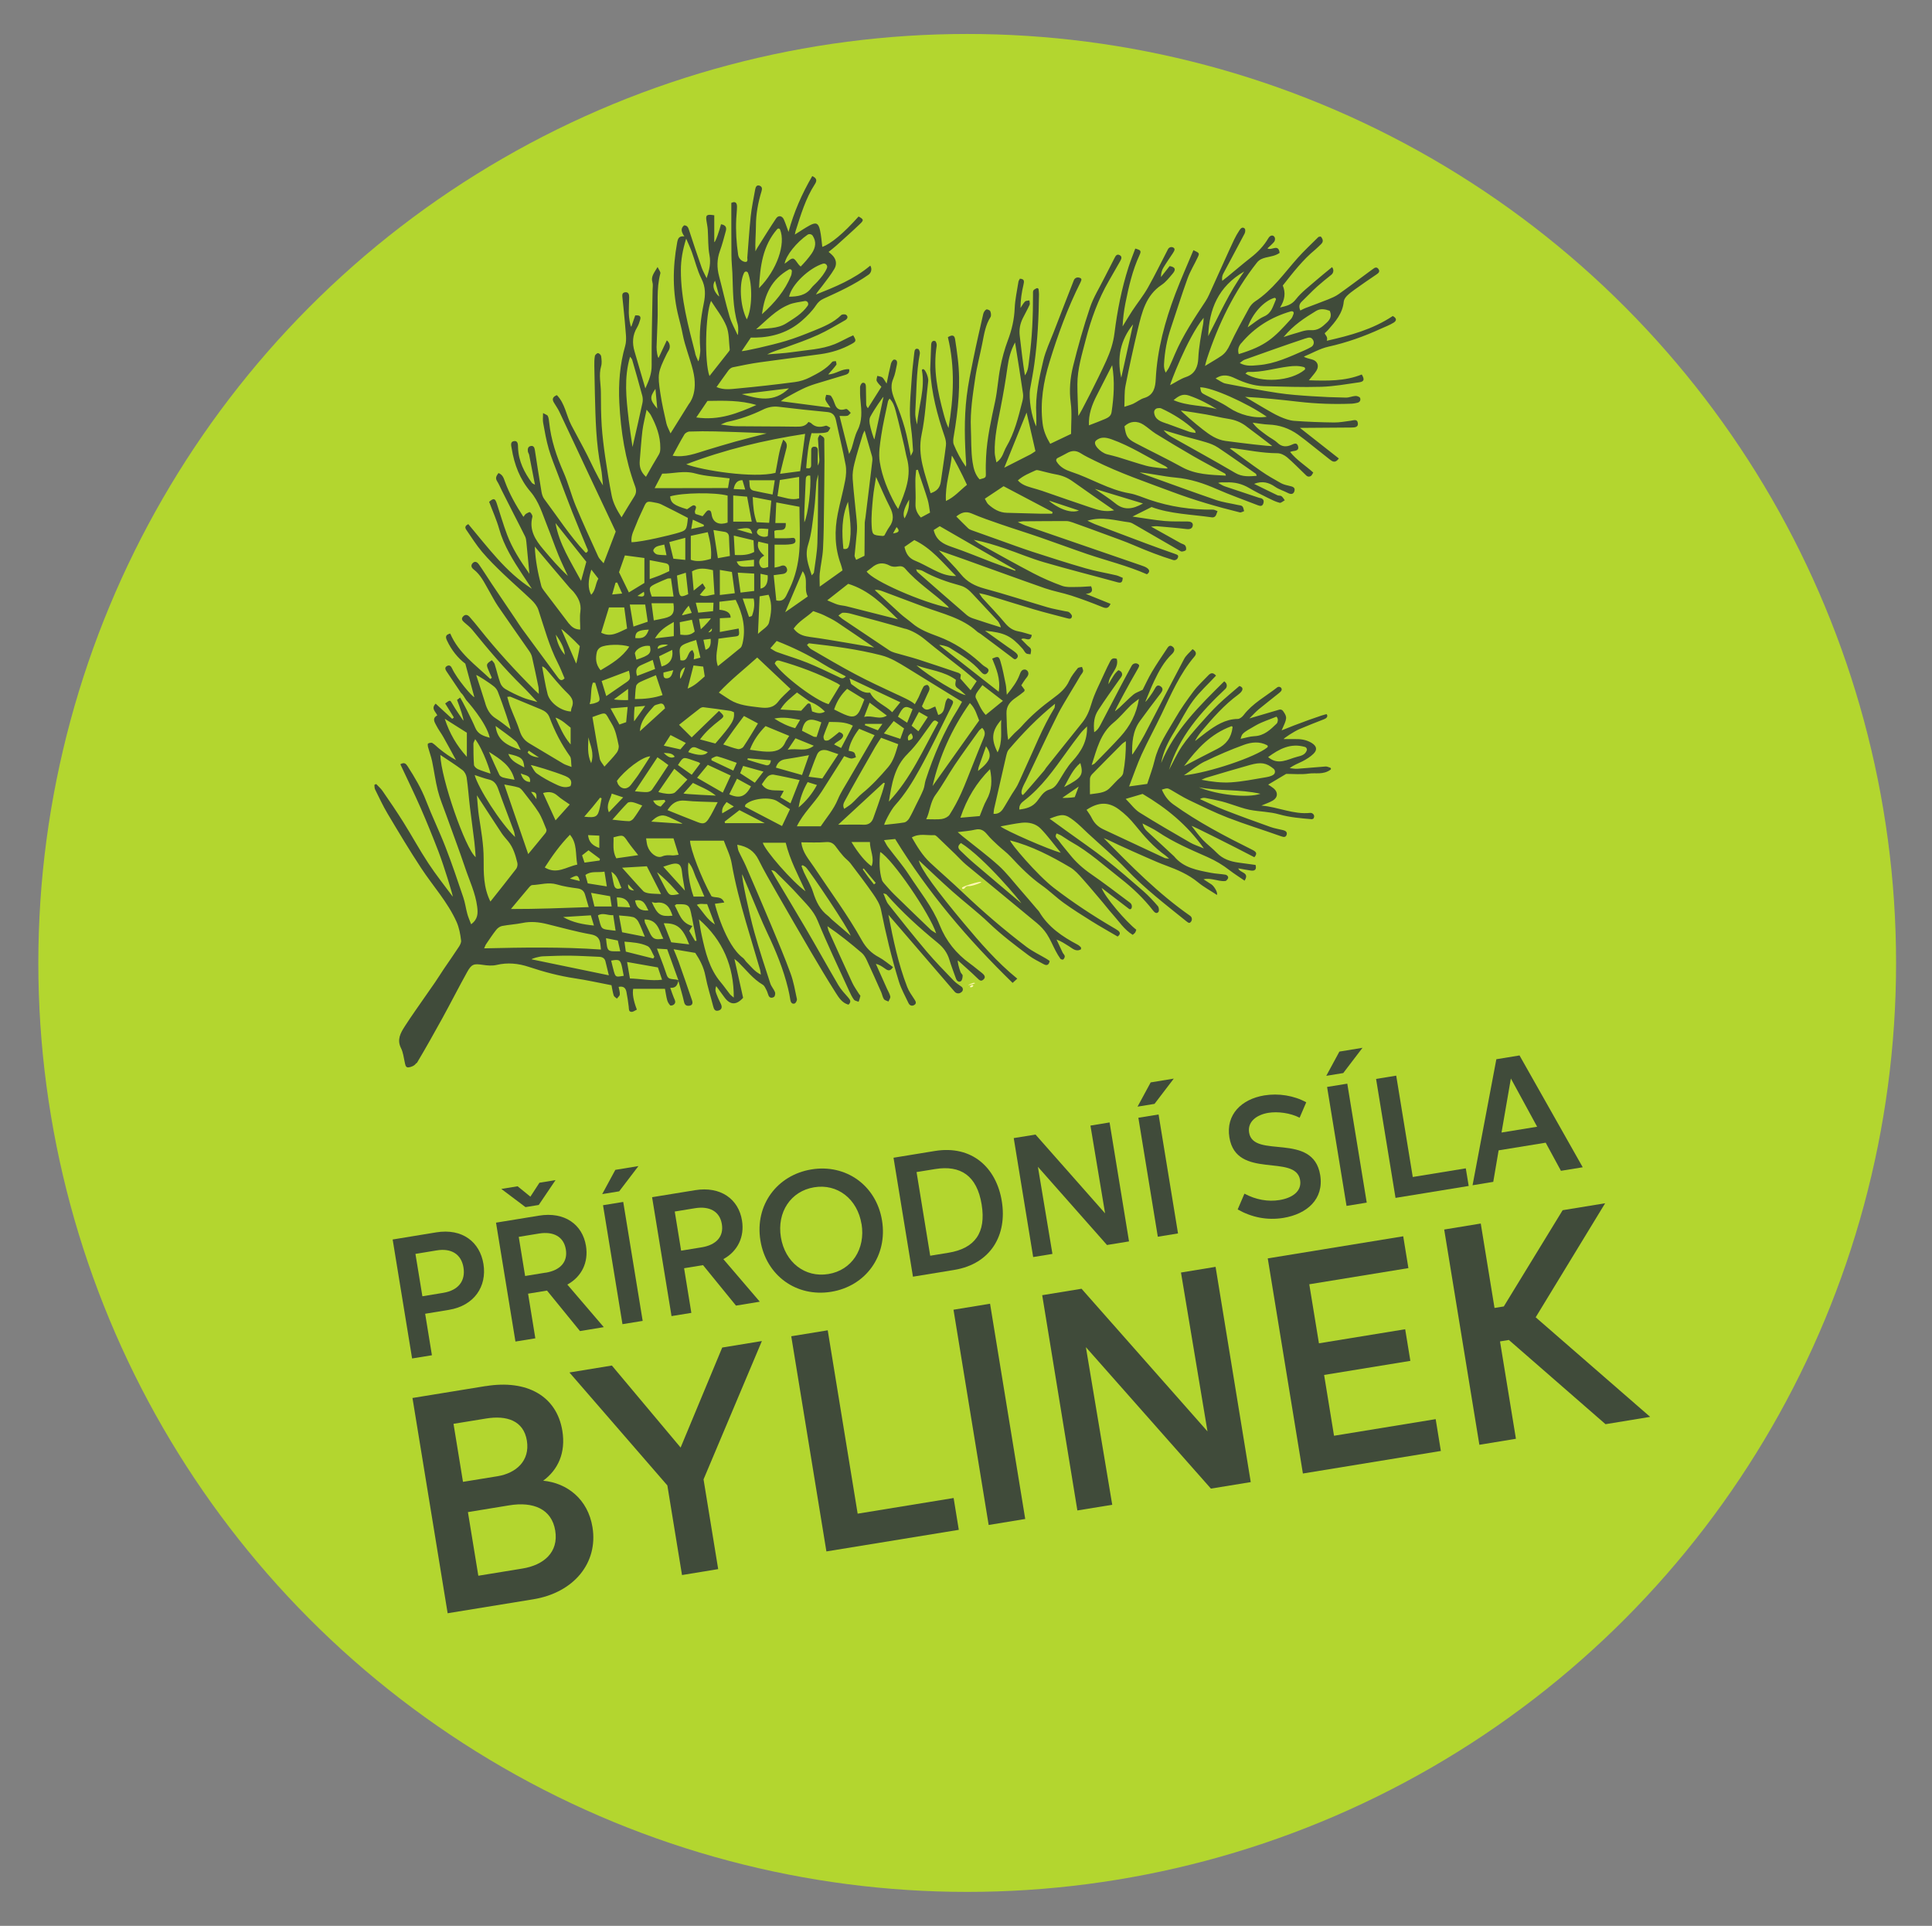 <?xml version="1.0" encoding="UTF-8"?>
<svg id="a" data-name="razítko 3" xmlns="http://www.w3.org/2000/svg" width="306" height="305" viewBox="0 0 306 305">
  <rect x="0" y="0" width="306" height="305" fill="#808080" stroke="none"/>
  <g id="b" data-name="razítko 1 - rovně">
    <g id="c" data-name="Elipsa 1">
      <circle cx="153.19" cy="152.5" r="147.12" fill="#b3d62f"/>
    </g>
    <g id="d" data-name="Vrstva 5 Obraz">
      <path d="M155.36,139.66c-.37-.07-2.94,.73-2.98,.92-.05,.29,.32,.26,.5-.03,.1-.15,.34-.25,.54-.22,.4,.07,2.32-.6,1.94-.66" fill="#fff7b2"/>
      <path d="M153.72,156.36c.11,.02,.28-.04,.37-.13,.09-.1,.08-.2-.04-.22-.11-.02-.27,.05-.36,.15-.09,.09-.08,.18,.04,.2" fill="#fff7b2"/>
      <path d="M153.76,155.94c.68-.18,.81-.25,.55-.29-.11-.02-.4,.07-.65,.2-.43,.22-.43,.23,.09,.09" fill="#fff7b2"/>
      <path d="M66.04,168.32c1.39-2.33,2.72-4.7,4.03-7.08,1.33-2.42,2.58-4.89,3.92-7.3,.71-1.28,1.07-1.34,2.45-1.14,.72,.11,1.5,.18,2.2,.02,1.77-.42,3.46-.25,5.16,.32,2.37,.79,4.79,1.43,7.27,1.8,1.9,.28,3.78,.71,5.78,1.09,.11,.53,.19,1.09,.35,1.62,.06,.2,.33,.33,.51,.5,.16-.22,.45-.43,.46-.66,.03-.4-.12-.8-.19-1.2,.84-.17,1.13,.25,1.24,.81,.15,.77,.27,1.56,.36,2.34,.04,.35-.03,.79,.44,.81,.28,.01,.57-.23,.85-.36-.56-1.45-.73-2.55-.58-3.29h5.03c.13,.67,.2,1.24,.35,1.78,.08,.31,.26,.61,.48,.84,.07,.08,.44,0,.58-.13,.39-.33,.16-.7,0-1.07-.2-.47-.35-.96-.57-1.58,.95,.07,1.12-.51,1.29-1.09,.3,1.1,.64,2.2,.89,3.31,.11,.51,.37,.67,.82,.62,.56-.07,.59-.46,.44-.88-.69-2.03-1.39-4.06-2.11-6.08-.22-.63-.5-1.24-.8-1.99,1.26,.21,2.32,.4,3.43,.58,.73,1.1,1.35,2.27,1.61,3.66,.31,1.63,.83,3.22,1.24,4.84,.11,.44,.3,.77,.8,.64,.55-.14,.64-.55,.42-1.03-.2-.44-.44-.87-.6-1.32-.15-.41-.43-.82-.15-1.53,.53,.72,.93,1.28,1.34,1.83q1.34,1.78,2.92,.02c-.44-1.96-.89-4-1.38-6.16,.26,.22,.45,.36,.63,.53,1.25,1.23,2.31,2.65,3.86,3.56,.27,.16,.42,.54,.58,.84,.14,.27,.22,.57,.33,.86,.18,.45,.59,.42,.87,.23,.16-.1,.24-.54,.16-.75-.19-.48-.58-.89-.74-1.37-.88-2.71-1.78-5.41-2.54-8.15-.79-2.83-2.06-8.75-1.91-9.15,.48,1.15,.87,2.06,1.25,2.96,.91,2.14,1.76,4.31,2.76,6.41,1.34,2.82,2.51,5.68,3.25,8.72,.15,.6,.26,1.2,.36,1.81,.07,.42,.29,.7,.69,.56,.18-.07,.39-.49,.35-.7-.29-1.37-.53-2.77-1.01-4.07-.93-2.55-1.99-5.05-3.04-7.56-1.32-3.15-2.67-6.29-4.03-9.43-.35-.8-.79-1.57-1.15-2.36-.13-.29-.14-.62-.22-1.02,1.64,.28,2.7,1.01,3.38,2.39,.85,1.72,1.83,3.39,2.78,5.06,1.81,3.16,3.63,6.31,5.47,9.45,1.29,2.19,2.59,4.38,3.95,6.52,.5,.78,1.02,1.64,2.04,1.91,.49-.47,.26-.78-.06-1.15-.55-.62-1.13-1.24-1.55-1.95-1.75-2.99-3.43-6.02-5.18-9.01-1.59-2.72-3.23-5.42-4.84-8.13-.21-.35-.4-.72-.6-1.07,.38,.04,.59,.19,.76,.37,1.2,1.21,2.45,2.39,3.58,3.66,1.09,1.23,2.32,2.32,2.99,3.95,1.55,3.77,3.31,7.44,5,11.15,.22,.48,.45,.96,.76,1.38,.14,.19,.48,.23,.74,.34,.1-.3,.22-.6,.28-.91,.02-.09-.14-.21-.21-.32-.37-.6-.79-1.17-1.08-1.8-1.26-2.71-2.48-5.43-3.71-8.15-.11-.25-.15-.52-.22-.79,1.94,1.32,3.71,2.75,5.44,4.23,.35,.3,.61,.76,.81,1.19,.78,1.67,1.52,3.35,2.27,5.03,.16,.36,.21,.78,.43,1.1,.13,.2,.47,.26,.72,.38,.1-.26,.33-.55,.29-.79-.08-.42-.33-.8-.51-1.2-.59-1.33-1.19-2.65-1.78-3.98,.55,.13,.94,.4,1.33,.67,.43,.3,.86,.69,1.39-.15-.76-.54-1.45-1.15-2.24-1.57-1.18-.62-2.04-1.5-2.68-2.64-2.27-4.07-5.05-7.8-7.62-11.67-.78-1.18-1.82-2.27-1.98-3.88,1.32,0,2.63,.07,3.92-.04,.8-.07,1.22,.26,1.62,.83,.35,.49,.73,.97,1.13,1.42,.34,.39,.79,.7,1.1,1.1,1.22,1.61,2.45,3.21,3.6,4.87,.51,.74,1.05,1.57,1.23,2.43,.78,3.87,1.69,7.71,2.86,11.47,.36,1.16,.98,2.24,1.5,3.36,.21,.46,.63,.54,.98,.28,.36-.26,.14-.59-.07-.91-.41-.62-.85-1.24-1.11-1.92-1.41-3.65-2.21-7.46-2.97-11.42,3.53,4.11,6.97,8.11,10.49,12.19,.26,.3,.7,.35,1.01,.11,.03-.02,.05-.04,.08-.06,.29-.21,.28-.64-.01-.85-.46-.32-.89-.61-1.24-.97-1.46-1.51-2.93-3.02-4.29-4.62-2.07-2.45-4.06-4.95-6.05-7.47-.35-.44-.49-1.04-.8-1.73,.33,.11,.44,.12,.49,.17,2.47,2.81,5.24,5.32,8.13,7.68,.88,.72,1.51,1.56,1.84,2.65,.3,1.01,.69,1.99,1.04,2.98,.13,.38,.43,.66,.79,.44,.2-.13,.27-.57,.28-.88,0-.18-.25-.35-.33-.55-.23-.56-.54-1.77-.42-1.86,1.03,.94,2.09,1.85,3.08,2.82,.33,.32,.57,.57,.97,.2,.35-.32,.24-.65-.27-1.05-.63-.48-1.22-1-1.86-1.46-2.19-1.58-3.8-3.57-4.81-6.1-1.16-2.91-3.17-5.34-4.86-7.95-1-1.54-2.22-2.94-3.33-4.42-.22-.29-.37-.63-.63-1.09,.77-.08,1.32-.13,1.77-.18,5.21,8.49,11.52,15.9,18.6,22.79,.2-.18,.41-.37,.74-.67-3.25-2.64-5.91-5.73-8.53-8.86-4.05-4.85-6.83-8.56-7.06-9.88,1.79,1.67,3.52,3.33,5.31,4.92,1.9,1.69,3.94,3.23,5.77,4.98,1.98,1.89,4.14,3.53,6.32,5.16,.73,.55,1.58,.95,2.38,1.39,.49,.27,.83,.13,.94-.51-.19-.13-.36-.26-.55-.37-1.05-.62-2.17-1.15-3.14-1.88-3.53-2.68-6.89-5.57-10.1-8.62-1.68-1.6-3.44-3.12-5.14-4.7-1.22-1.14-2.07-2.56-2.9-4,1.19-.68,2.4-.28,3.57-.36,.14,0,.32,.13,.44,.25,.95,.9,1.9,1.81,2.84,2.73,.6,.58,1.15,1.21,1.79,1.74,3.72,3.08,7.46,6.12,11.17,9.21,.6,.5,1.15,1.09,1.57,1.73,.55,.84,.93,1.79,1.4,2.68,.23,.43,.47,.85,.75,1.24,.07,.1,.38,.17,.45,.11,.14-.12,.26-.36,.24-.52-.02-.2-.23-.36-.33-.56-.33-.69-.65-1.38-.97-2.07,.76,.26,1.32,.67,1.92,1.03,.6,.36,1.15,.98,1.96,.5-.01-.16,.01-.27-.04-.32-.15-.15-.31-.3-.5-.4-2.43-1.28-4.66-2.79-6.1-5.23-.09-.15-.23-.27-.34-.4-.88-1.03-1.75-2.07-2.65-3.09-1.13-1.29-2.17-2.67-3.43-3.81-1.82-1.64-3.8-3.1-5.71-4.64-.19-.16-.37-.32-.77-.66,1.09-.14,1.95-.19,2.78-.39,.88-.21,1.39,.15,1.91,.78,.5,.61,1.09,1.15,1.66,1.68,.67,.63,1.43,1.17,2.05,1.84,1.52,1.64,3.08,3.22,4.92,4.52,1.21,.85,2.28,1.92,3.49,2.79,1.42,1.02,2.91,1.96,4.4,2.89,1.36,.85,2.76,1.63,4.12,2.43,.46-.34,.44-.64,.1-.92-.24-.19-.52-.33-.78-.49-3.26-1.91-6.4-3.98-9.41-6.29-2.66-2.04-7.08-7.27-6.92-7.52,3.44,.89,6.51,2.5,9.49,4.26,.73,.43,1.34,1.12,1.92,1.77,1.11,1.24,2.17,2.52,3.25,3.79,.54,.64,1.04,1.3,1.6,1.92,.99,1.1,1.79,2.39,3.14,3.21,.14-.13,.29-.22,.39-.36,.09-.13,.12-.31,.18-.45-1.6-1.24-4.98-5.17-5.5-6.63,1.43,1.09,2.86,2.19,4.36,3.34,.12,.1,.3,.05,.37-.09,0,0,0,0,0,0,.15-.32,.05-.69-.23-.9-2.09-1.56-4.09-3.1-6.16-4.53-1.28-.88-2.41-1.89-3.37-3.1-.6-.76-1.25-1.48-1.8-2.26-.18-.26-.69-.51-.28-1.08,.25,.12,.52,.21,.76,.36,.53,.32,1.02,.69,1.56,.99,2.85,1.6,5.26,3.8,7.81,5.8,1.89,1.48,3.66,3.15,5.14,5.07,.22,.28,.56,.59,.85,.2,.14-.18,.07-.7-.09-.9-.71-.82-1.45-1.63-2.27-2.35-1.95-1.7-3.9-3.4-5.94-5-2.03-1.59-4.17-3.04-6.26-4.56-.86-.63-1.73-1.25-2.68-1.94,2.03-.81,2.45-.79,3.9,.34,.76,.59,1.43,1.29,2.14,1.95,2.06,1.91,4.21,3.71,6.14,5.74,2.89,3.04,6.2,5.57,9.45,8.19,.41,.33,.55,.39,.79,.05,.2-.29,.13-.68-.16-.89-5.06-3.53-9.38-7.91-13.69-12.31,.83,.32,1.59,.73,2.38,1.09,1.47,.68,2.95,1.34,4.44,1.99,1,.44,2.01,.89,3.03,1.26,1.81,.67,3.56,1.41,5.08,2.66,.9,.74,1.94,1.3,3,2,.18-.39-.48-1.43-.89-1.68-.42-.26-.83-.53-1.24-.8,.59-.14,1.06-.05,1.53,.03,.65,.1,1.31,.34,1.96,.24,.11-.02,.23-.16,.34-.31,.12-.15,.11-.37-.03-.5-.09-.09-.18-.16-.29-.18-.77-.13-1.56-.15-2.33-.3-2.15-.42-4.34-.77-5.85-2.63-.03-.03-.07-.06-.1-.09-1.38-1.28-2.77-2.56-4.15-3.85-.33-.31-.6-.67-.74-1.25,.92,.49,1.73,.85,2.46,1.34,2.46,1.65,5.16,2.8,7.85,3.99,1.26,.56,2.4,1.24,3.48,2.08,.75,.58,1.56,1.08,2.38,1.65,.86-1.36-.77-1.2-1-1.95,.72,.13,1.36,.26,2,.35,.6,.08,.94-.13,.74-.89-.9-.12-1.8-.25-2.71-.37-1.29-.18-2.46-.56-3.41-1.53-.7-.73-1.52-1.33-2.22-2.06-.65-.69-1.21-1.48-1.8-2.23,.06-.06,6.67,3.25,9.95,4.97,.5-.59,.32-.85-.31-1.17-4.32-2.15-8.6-4.38-12.54-7.21-.82-.59-1.4-1.38-1.8-2.33,.88-.26,.88-.26,1.41,.03,.95,.54,1.87,1.14,2.85,1.61,2.05,.98,4.1,2,6.23,2.82,2.77,1.07,5.62,1.94,8.42,2.94,.42,.15,.71,.16,.85-.25,.14-.42-.17-.64-.55-.73-.68-.17-1.38-.27-2.03-.51-2.44-.87-4.87-1.75-7.28-2.69-1.31-.51-2.58-1.14-3.87-1.72,.35-.22,.63-.22,.91-.17,.86,.17,1.72,.34,2.58,.55,.47,.11,.92,.28,1.38,.42,1,.31,1.98,.7,3,.9,1.55,.3,3.17,.29,4.67,.72,1.72,.49,3.45,.62,5.19,.77,.07,0,.15-.06,.26-.11,.03-.1,.1-.22,.1-.34,0-.02,0-.03,0-.05-.04-.31-.33-.53-.64-.5-2.64,.28-5.04-.94-7.72-1.16,.69-.3,1.28-.48,1.8-.79,.83-.49,.87-1.34,.14-1.94-.3-.24-.63-.44-.86-.59,.96-.58,1.91-1.14,2.85-1.7,1.17,0,2.41,.13,3.61-.05,1.05-.15,2.25,.23,3.41-.61,.12-.08,.09-.27-.05-.32-.32-.11-.52-.2-.72-.19-1.49,.1-2.97,.26-4.46,.36-.41,.03-.82-.06-1.23-.1,.67-.52,1.38-.75,2.04-1.09,.61-.32,1.23-.7,1.72-1.18,.68-.66,.49-1.26-.33-1.75-.88-.52-1.81-.61-2.79-.58-.53,.01-1.06,0-1.6,0-.02-.11,1.63-1.21,2.5-1.58,1.29-.55,2.6-1.06,3.91-1.57,.38-.15,.64-.41,.42-.78-.09-.15-5.1,1.69-7.15,2.55,.86-1.89,.94-2.06,.22-3.07-.14-.19-.38-.28-.6-.21-1.49,.44-3.04,.89-4.73,1.39,.55-.54,.97-1.02,1.46-1.43,1.05-.87,2.13-1.69,3.19-2.55,.27-.22,.57-.45,.44-.76-.11-.27-.46-.35-.69-.17-1.81,1.42-3.88,2.5-5.32,4.39-.21,.28-.6,.6-.92,.6-1.97,.02-3.49,1.03-4.98,2.12-.6,.44-1.17,.91-1.75,1.36-.06-.07,.58-1.04,.94-1.47,1.79-2.11,3.6-4.2,5.85-5.85,.21-.16,.42-.34,.56-.55,.23-.36,.17-.66-.36-.83-1.09,.95-2.25,1.88-3.32,2.91-1.04,1-2.01,2.08-2.97,3.17-.98,1.12-1.98,2.24-2.81,3.47-.79,1.17-1.38,2.49-2.05,3.74,1.57-5.24,5.02-9.15,8.93-12.83,.31-.29,.3-.79-.03-1.07-.05-.04-.1-.08-.15-.13-3.97,3.93-7.87,7.74-9.99,12.94,.32-1.84,1.15-3.45,2.12-5.01,.99-1.6,1.8-3.34,2.92-4.85,1.07-1.44,2.43-2.66,3.65-3.98-.49-.55-.85-.43-1.21-.06-.78,.83-1.64,1.6-2.33,2.51-1.05,1.4-2.07,2.84-2.94,4.35-1.22,2.12-2.65,4.14-3.24,6.59-.3,1.26-.77,2.49-1.18,3.76-.94,.13-1.79,.25-2.87,.4,.72-1.86,1.28-3.52,2-5.1,.99-2.15,2.13-4.23,3.15-6.37,1.51-3.16,2.9-6.4,5.21-9.11,.34-.4,.31-.79-.31-1.16-.46,.52-1.03,.97-1.34,1.56-2.12,3.99-4.19,8.01-6.28,12.02-.56,1.07-1.85,3.14-1.95,3.11-.02-1.85,.07-3.69,1.23-5.3,1.08-1.49,2.19-2.96,3.31-4.42,.33-.43,.41-.81-.07-1.11-.46-.28-.69,.04-.9,.44-.38,.73-1.39,2.08-1.48,2.03,.47-1.1,.89-2.23,1.41-3.31,.74-1.55,1.55-3.05,2.82-4.26,.33-.32,.56-.79,.1-1.15-.53-.42-.77,.12-1.01,.47-.78,1.17-1.57,2.33-2.28,3.53-.58,.98-1.05,2.02-1.46,2.82-.63,.32-1.12,.46-1.48,.77-.77,.65-1.47,1.38-2.21,2.07-.22,.2-.47,.38-.7,.57-.07-.07,2.32-4.5,3.58-6.65,.26-.45,.35-.62,.12-.8-.34-.27-.84-.15-1.05,.23-.57,1.06-1.15,2.11-1.71,3.18-1,1.9-1.98,3.8-2.98,5.7-.32,.6-.58,1.26-1.25,1.65-.13-1.45-.01-2.48,.62-3.46,1.07-1.65,2.22-3.26,3.36-4.87,.26-.37,.62-.68,.35-1.16-.09-.16-.46-.36-.51-.32-.28,.24-.53,.52-.73,.83-.3,.44-.55,.92-.82,1.38-.01-1.51,1.73-2.41,1.31-4.02-.63-.22-.87,.06-1.05,.4-.27,.51-.68,1.36-.92,1.89-.71,1.61-1.57,3.18-2.06,4.86-.32,1.09-.72,2.04-1.41,2.91-1.93,2.39-3.84,4.8-5.76,7.2-.11,.14-.18,.3-.3,.44-.76,.89-3.29,3.87-3.39,3.88-.61-.39,.31-1.87,.53-2.33,1.71-3.56,3.35-7.15,5.13-10.67,.64-1.27,3.14-5.29,3.42-5.83,.14-.27,.4-.49,.47-.77,.05-.2-.1-.46-.17-.7-.23,.07-.56,.06-.68,.21-.49,.62-1.01,1.25-1.33,1.96-.55,1.23-1.5,2.02-2.54,2.78-1.84,1.35-3.58,2.82-5.1,4.55-.32,.36-.71,.66-1.05,1-.34,.34-.66,.71-.99,1.06-.25-1.47-.21-2.82-.27-4.17-.05-1.22,.61-1.94,1.53-2.55,.44-.29,.85-.62,1.26-.95,.05-.04,.05-.15,.09-.26-.16-.22-.34-.46-.53-.72,.23-.35,.43-.7,.67-1.01,.27-.35,.61-.68,.37-1.17-.08-.16-.32-.32-.49-.32-.55,0-.68,.47-.84,.88-.41,1.07-1.08,1.97-2.01,3.12-.08-.75-.08-1.21-.17-1.64-.26-1.24-.48-2.5-.85-3.7-.25-.78-.42-.77-1.29-.38,.63,1.58,1.36,3.16,1.03,5.24-3.29-2.58-6.36-4.99-9.42-7.39,.05-.08,1.21,.15,1.67,.44,1.74,1.1,3.54,2.15,4.9,3.75,.32,.37,.7,.67,1.08,.19,.41-.51-.04-.75-.44-.99-.3-.18-.55-.43-.81-.67-1.95-1.74-4.08-3.15-6.55-4.07-1.47-.55-2.97-1.09-4.19-2.15-.6-.51-1.26-.95-1.84-1.48-1.35-1.22-2.67-2.47-4.01-3.71,.08-.13,.73-.01,1.03,.1,2.26,.85,4.51,1.7,6.77,2.54,2.9,1.09,6,1.74,8.39,3.92,.16,.15,.38,.23,.55,.36,1.65,1.23,3.3,2.46,4.94,3.71,.25,.19,.47,.48,.78,.17,.35-.34,.12-.67-.15-.9-.4-.34-.85-.62-1.28-.92-1.2-.85-2.39-1.71-3.59-2.56,3.13,.31,4.11,.8,5.95,2.85,.2,.23,.32,.54,.56,.73,.17,.13,.46,.1,.7,.15,.03-.27,.14-.58,.06-.82-.07-.22-.35-.38-.54-.56-.33-.33-.66-.66-.99-1,.54-.44,1.43,.67,1.67-.68-.71-.19-1.4-.44-2.11-.57-.92-.16-1.56-.63-2.15-1.34-1.12-1.35-2.35-2.6-3.53-3.91-.16-.17-.27-.39-.55-.8,.67,.16,1.09,.23,1.49,.36,2.39,.73,4.78,1.49,7.18,2.2,1.72,.51,3.47,.93,5.21,1.4,.37,.1,.75,.21,.82-.28,.03-.2-.24-.5-.45-.66-.15-.12-.42-.11-.63-.16-.94-.21-1.9-.36-2.82-.63-3.32-.98-6.62-2.06-9.96-2.96-1.5-.41-2.73-1.03-3.73-2.26-1.03-1.27-2.22-2.41-3.5-3.78,1.41,.49,2.6,.9,3.79,1.33,4.34,1.55,8.66,3.14,13.01,4.66,1.36,.47,2.8,.72,4.17,1.16,1.67,.54,3.31,1.16,4.94,1.82,.6,.24,.97,.24,1.29-.51-1.3-.52-2.54-1.02-3.92-1.58,.88-.08,1.21-.38,.84-1.2-.75,.04-1.49,.11-2.23,.11-.78,0-1.63,.08-2.34-.17-1.56-.56-3.1-1.23-4.58-2-2.84-1.48-5.63-3.06-8.44-4.61-.35-.19-.67-.46-1-.69,1.72,.33,3.35,.83,4.95,1.38,2.07,.71,4.1,1.57,6.2,2.18,3.87,1.13,7.78,2.11,11.67,3.18,.67,.18,.73-.17,.79-.71-.38-.15-.68-.32-1.01-.4-1.62-.38-3.27-.65-4.86-1.11-2.82-.81-5.62-1.71-8.42-2.62-1.83-.6-3.64-1.27-5.46-1.92-1.4-.5-2.8-.99-4.2-1.5-.2-.07-.41-.17-.56-.32-.62-.59-1.22-1.21-1.86-1.85,.71-.56,1.42-.91,2.43-.48,1.48,.64,3.01,1.16,4.54,1.69,2.11,.73,4.25,1.39,6.36,2.12,2.49,.86,4.95,1.78,7.44,2.63,3.14,1.06,6.38,1.85,9.42,3.19,.45-.3,.48-.65,.07-.96-.27-.21-.62-.33-.95-.44-6.13-2.12-12.27-4.23-18.4-6.34-.32-.11-.62-.28-1.17-.53,.47-.07,.64-.11,.82-.12,2.28-.02,4.57-.04,6.85-.04,.34,0,.69,.11,1.01,.22,1.69,.6,3.38,1.22,5.06,1.84,1.6,.6,3.22,1.15,4.78,1.83,2,.86,4.02,1.64,6.08,2.28,.32,.1,.67-.08,.77-.4,.11-.36-.04-.41-.56-.6-1.49-.52-2.98-1.06-4.46-1.61-2.71-1.01-5.42-2.03-8.12-3.06-.36-.14-.71-.33-1.2-.56,2.4-.71,4.5,0,6.62,.26,.33,.04,.65,.25,.95,.42,2.32,1.33,4.63,2.68,6.95,4.02,.15,.09,.32,.21,.47,.19,.22-.03,.56-.11,.62-.26,.08-.19,0-.53-.13-.7-.15-.18-.46-.24-.69-.36-1.48-.82-2.95-1.64-4.71-2.63,.52-.04,.72-.08,.92-.06,1.57,.14,3.15,.26,4.71,.45,.55,.07,.93-.1,.98-.59,.05-.48-.4-.61-.83-.61-1.22-.02-2.45,.03-3.66-.08-1.6-.15-3.18-.43-5.06-.7,1.18-.59,2.04-1.02,3.02-1.51,2.96,1.1,6.25,1.16,9.58,1.64,.27,.04,.54-.12,.64-.38,.07-.19,.15-.4,.23-.61-.32-.11-.51-.24-.71-.24-3.45,.04-6.81-.45-10.09-1.57-1.04-.35-2.06-.82-3.13-1.01-3.29-.56-6.11-2.38-9.23-3.4-.85-.28-1.8-.71-2.35-1.66-.11-.19-.03-.43,.17-.53,.52-.26,1-.5,1.46-.76,.74-.43,1.44-.49,2.2,0,.7,.45,1.46,.8,2.2,1.17,3.98,1.98,8.17,3.41,12.32,4.96,3.5,1.31,7.07,2.35,10.69,3.24,.2,.05,.45-.13,.68-.2-.09-.26-.11-.59-.28-.76-.16-.16-.48-.16-.73-.22-1.15-.26-2.34-.41-3.45-.79-3.69-1.27-7.35-2.61-11.02-3.93-.37-.13-.72-.29-1.08-.44,1.94,.21,3.83,.66,5.74,.83,2.31,.21,4.43,.91,6.53,1.84,2.12,.93,4.32,1.7,6.49,2.55,.39,.15,.7,.15,.84-.29,.13-.38,.05-.7-.38-.84-.08-.03-.18-.02-.26-.05-1.83-.61-3.66-1.21-5.48-1.83-.37-.13-.7-.36-1.04-.54,.48-.15,.87-.06,1.25-.08,1.31-.07,2.51,.21,3.65,.88,.98,.58,2,1.09,3.03,1.6,.59,.29,1.19,.59,1.81,.75,.22,.06,.55-.26,.82-.4-.17-.22-.31-.49-.53-.65-.16-.12-.44-.05-.63-.14-1.22-.58-2.42-1.18-3.7-1.81,1.33-.51,2.34-.21,3.33,.47,.61,.42,1.35,.63,2.01,.97,.48,.25,.9,.24,1.05-.3,.16-.58-.3-.71-.77-.81-.46-.1-.95-.22-1.36-.44-1.07-.6-2.14-1.2-3.14-1.9-1.66-1.15-3.28-2.37-4.98-3.62,.2-.02,.29-.05,.38-.04,2.39,.31,4.75,.81,7.18,.82,.51,0,1.11,.3,1.52,.64,1.03,.88,1.97,1.87,2.96,2.81,.04,.04,.09,.08,.13,.12,.27,.23,.68,.15,.85-.15,.07-.13,.14-.24,.21-.36-1.24-1.12-2.62-1.96-3.67-3.26,.22-.07,.3-.11,.39-.12,.49-.07,1.09-.12,.86-.83-.2-.61-.64-.34-1.07-.16-.77,.33-1.49,.32-2.18-.34-.5-.48-1.17-.78-1.73-1.21-.74-.56-1.55-1.06-2.2-1.98,.96,.12,1.73,.27,2.51,.3,1.72,.06,3.26,.59,4.66,1.58,.39,.28,.78,.57,1.16,.87,1.27,1.01,2.54,2.02,3.82,3.03,.44,.35,.9,.73,1.5-.11-2.02-1.59-4-3.15-6.17-4.85,.59,0,.9,0,1.21,0,2.33-.02,4.66-.04,6.98-.05,.53,0,1.09-.06,.99-.71-.1-.71-.71-.41-1.16-.36-.87,.11-1.74,.28-2.62,.27-2.11-.03-4.22-.1-6.32-.26-.76-.06-1.53-.35-2.24-.66-.84-.37-1.63-.85-2.43-1.31-1.04-.6-2.06-1.22-3.09-1.83,2.84,.16,5.63,.45,8.41,.77,2.84,.33,5.69,.43,8.55,.31,.26-.01,.52-.08,.78-.13,.45-.08,.6-.43,.48-.77-.07-.18-.48-.33-.73-.32-.51,.03-1.02,.27-1.53,.26-1.8-.03-3.6-.1-5.39-.22-1.79-.12-3.59-.24-5.37-.51-2.77-.42-5.53-.95-8.28-1.49-.51-.1-.97-.48-1.59-.81,1.2-.79,2.17-.46,3.13,0,1.44,.68,2.94,1.18,4.54,1.22,3.03,.07,6.06,.19,9.08,.1,2-.06,4-.43,5.99-.71,.79-.11,.88-.46,.41-1.24-2.69,1.08-5.5,1.01-8.38,.92,.47-.6,.91-1.04,1.22-1.56,.45-.76,.13-1.52-.72-1.74-.4-.1-1.25-.32-1.27-.46,1.28-.53,2.52-1.26,3.85-1.56,2.89-.64,5.65-1.62,8.33-2.85,.68-.31,1.39-.57,2.02-.96,.6-.38,.39-.77-.14-1.05-3.2,2.13-6.77,3.09-10.45,3.92,.22-.65-.24-.86-.33-1.2,.21-.2,.38-.34,.52-.5,1.16-1.32,2.33-2.63,2.5-4.52,.03-.31,.27-.65,.5-.89,.37-.37,.8-.69,1.23-1,1.14-.81,2.29-1.62,3.46-2.4,.34-.23,.57-.46,.31-.84-.27-.4-.59-.25-.9,0-.14,.11-.28,.21-.43,.31-1.66,1.22-3.31,2.47-4.99,3.66-.49,.35-1.07,.59-1.63,.82-1.22,.49-2.45,.93-3.67,1.4-.26,.1-.5,.24-.76,.37-.26-.59-.19-1.02,.22-1.41,.83-.79,1.6-1.63,2.45-2.39,.69-.62,1.42-1.2,2.25-1.87,.37-.3,.41-.84,.1-1.2,0,0,0,0,0,0-1,.83-1.75,1.42-2.47,2.05-1.12,.99-2.36,1.89-3.26,3.05-.67,.87-1.44,1.04-2.5,1.29,.78-1.22,.9-2.35,.43-3.48,1.63-2.06,3.18-4.08,5.17-5.71,.3-.25,.56-.54,.85-.8,.47-.42,.36-.82,0-1.25-.15,.03-.32,.02-.39,.09-1.11,1.11-2.27,2.18-3.31,3.35-2.12,2.39-3.96,5.04-6.69,6.83-.39,.26-.74,.66-.97,1.07-1.05,1.92-2.12,3.83-3.04,5.81-.33,.71-.71,1.31-1.33,1.74-.77,.53-1.59,.98-2.61,1.61,.15-.56,.21-.85,.31-1.14,1.81-5.5,4.3-10.64,7.9-15.21,.4-.51,.87-.68,1.42-.82,.75-.18,1.54-.27,2.19-.74-.19-1.52-1.26-.3-1.93-.71,.41-.39,.78-.69,1.07-1.05,.13-.16,.17-.5,.09-.68-.21-.45-.71-.4-1.01,.11-.72,1.23-1.68,2.22-2.8,3.09-1.24,.97-2.44,2-3.66,3-.28,.23-.57,.44-.85,.67-.07-.47,0-.82,.15-1.11,1.12-2.13,2.28-4.24,3.39-6.37,.12-.22,.16-.67,.02-.8-.34-.34-.65-.02-.84,.28-.31,.48-.6,.97-.84,1.48-.58,1.23-1.14,2.47-1.7,3.71-.6,1.31-1.18,2.63-1.78,3.94-.33,.71-.62,1.46-1.05,2.11-1.79,2.71-3.59,5.41-4.87,8.42-.29,.69-.58,1.37-.9,2.05-.14,.29-.35,.55-.53,.83-.23-.46-.29-.89-.27-1.31,.1-1.98,.46-3.92,1.1-5.8,.88-2.61,1.7-5.25,2.64-7.84,.42-1.15,1.08-2.2,1.6-3.32,.31-.66,.28-.67-.68-1.13-.96,2.3-1.97,4.57-2.86,6.9-1.65,4.36-2.87,8.83-3.11,13.53-.06,1.22-.28,2.52-1.82,2.98-.62,.18-1.15,.63-1.74,.91-.38,.18-.8,.28-1.41,.49,.06-1.25-.02-2.31,.18-3.33,.59-3.01,1.25-6,1.96-8.98,.64-2.64,1.24-5.32,3.76-7,.68-.45,1.21-1.15,1.75-1.78,.58-.68,.39-1.05-.48-1.2-.47,.59-.92,1.16-1.37,1.74,0-.57,.12-1.04,.36-1.45,.47-.79,1-1.54,1.51-2.31,.32-.48,.38-.73,.1-.9-.3-.19-.7-.06-.86,.25-1.05,2.03-2.05,4.08-3.17,6.07-.73,1.29-1.67,2.45-2.49,3.69-.53,.81-1.02,1.65-1.53,2.47,.06-1.27,.21-2.49,.45-3.69,.52-2.58,1.1-5.15,2.21-7.56,.34-.73,.24-.83-.65-1.08-.36,.98-.76,1.96-1.08,2.96-1.08,3.39-1.77,6.88-2.21,10.41-.19,1.54-.66,2.97-1.3,4.38-1.26,2.79-4.17,8.51-4.44,8.76-.05-1.81-.14-3.41-.14-5.01,0-2.44,.73-4.75,1.33-7.09,.84-3.25,1.97-6.37,3.65-9.28,.62-1.06,1.22-2.13,1.83-3.2,.19-.33,.29-.7-.13-.9-.41-.2-.61,.09-.79,.45-.52,1.06-1.08,2.09-1.61,3.15-.78,1.57-1.74,3.08-2.29,4.73-1.02,3.03-1.89,6.12-2.66,9.22-.48,1.91-.65,3.86-.38,5.87,.21,1.59,.05,3.23,.05,4.9-1.11,.53-2.2,1.05-3.3,1.57-.63-1.05-1.07-2.07-1.21-3.24-.41-3.34,.13-6.59,1.1-9.74,1.32-4.31,2.87-8.55,4.9-12.59,.23-.46,.22-.65-.25-.76-.33-.08-.67,.1-.8,.42-1.06,2.73-2.15,5.49-3.21,8.26-.57,1.47-1.26,2.91-1.62,4.43-.67,2.81-1.3,5.65-1.12,8.58,.03,.56,0,1.12,0,1.88-.77-1.45-1.23-4.5-.98-5.92,.24-1.34,.5-2.67,.68-4.01,.51-3.65,.69-7.32,.73-11,0-.22-.03-.45-.06-.76-.02-.16-.19-.26-.34-.18-.21,.11-.37,.19-.47,.32-.11,.15-.08,.42-.08,.64,.01,3.43-.13,6.85-.6,10.26-.12,.87-.11,1.78-.68,2.57-.35-2.09-.57-4.18-.82-6.26-.12-1,.05-1.92,.49-2.8,.35-.7,.74-1.39,1.07-2.11,.09-.19-.02-.47-.03-.7-.23,.05-.55,.03-.69,.17-.29,.29-.49,.68-.72,1.03,0-1.28,.19-2.49,.47-3.68,.13-.56,.17-.92-.57-.96-.09,.19-.21,.33-.23,.5-.21,1.38-.53,2.77-.59,4.16-.07,1.79-.46,3.45-1.09,5.12-.52,1.38-.91,2.84-1.19,4.29-.35,1.76-.44,3.57-.81,5.32-.62,2.92-1.29,5.82-1.44,8.81-.04,.83-.07,1.65-.04,2.48,.02,.83,.06,.83-.99,1.1-.72-.77-.95-1.71-1.11-2.73-.27-1.79-.19-3.58-.27-5.37-.12-2.69,.31-5.32,.69-7.95,.27-1.86,.77-3.69,1.13-5.54,.28-1.42,.49-2.85,1.29-4.11,.14-.23,.08-.67-.04-.94-.07-.16-.51-.34-.64-.26-.22,.13-.41,.44-.47,.71-.54,2.35-1.08,4.7-1.56,7.06-.4,1.98-.82,3.96-1.06,5.96-.43,3.58-.33,7.18-.08,10.77,0,.13-.04,.27-.05,.4-.8-1.14-1.42-2.3-1.91-3.5-.17-.41-.08-.95,0-1.41,.69-4.07,1.13-8.16,.62-12.29-.12-1-.26-2-.42-3-.11-.71-.52-.69-1.14-.32,1.15,4.77,.92,9.56,.1,14.39-.33-.7-.55-1.43-.75-2.16-.97-3.57-1.73-7.16-1.12-10.89,.04-.23-.11-.68-.26-.73-.43-.13-.61,.21-.62,.61-.05,1.31-.1,2.62-.15,3.93,.19,3.66,1.11,7.16,2.29,10.6,.15,.44,.26,.95,.2,1.41-.23,1.92-.55,3.82-.81,5.74-.13,.9-.59,1.49-1.62,1.81-.85-3.05-2.13-5.94-1.42-9.31,.59-2.78,.7-5.65,1.05-8.48,.07-.6-.63-2.36-1.01-1.72,.56,2.96-.55,5.75-.75,8.63-.2-.69-.34-1.39-.29-2.07,.2-3.06,.14-6.14,.72-9.17,.04-.22-.11-.66-.27-.72-.46-.16-.57,.2-.61,.6-.13,1.27-.31,2.53-.39,3.8-.16,2.71-.53,5.42-.12,8.15,.17,1.17,.23,2.35,.31,3.53,.01,.19-.15,.39-.35,.85-.35-1.66-.57-3.04-.95-4.38-.4-1.42-.9-2.82-1.47-4.18-.5-1.2-.93-2.32-.37-3.64,.31-.72,.43-1.52,.59-2.29,.07-.35,.03-.78-.45-.76-.17,0-.42,.37-.49,.62-.24,.96-.43,1.93-.69,3.18-.35-.52-.47-.81-.68-.97-.21-.16-.53-.17-.8-.25-.04,.28-.19,.62-.08,.83,.19,.37,.54,.67,.73,.9-.75,1.18-1.44,2.29-2.14,3.39-.23-.28-.27-.49-.27-.69-.02-.87-.02-1.75-.04-2.62,0-.36-.06-.79-.53-.71-.17,.03-.4,.44-.4,.68-.02,.74,0,1.49,.08,2.23,.16,1.57,.29,3.11-.48,4.61-.45,.89-.63,1.91-.94,2.87-.1,.29-.25,.56-.39,.88-.52-2.06-1.01-4-1.52-6.03,.47,0,.87,.05,1.24-.02,.2-.04,.36-.3,.54-.46-.2-.2-.37-.44-.6-.59-.11-.07-.34,.02-.51,.06-.73,.15-1.16-.17-1.4-.85-.16-.45-.34-.92-.62-1.3-.12-.16-.5-.13-.76-.18-.05,.27-.2,.57-.12,.79,.13,.37,.42,.67,.8,1.25-2.78-.36-5.22-.68-7.86-1.03,.29-.22,.41-.33,.55-.41,.94-.52,1.88-1.05,2.85-1.52,.65-.32,1.33-.58,2.03-.8,1.53-.48,3.08-.91,4.61-1.39,.39-.12,.9-.23,.78-.94-1.18-.12-2.14,.8-3.32,.82,.46-.53,.9-1,1.28-1.52,.09-.12-.04-.39-.07-.59-.2,.04-.48,0-.58,.12-.96,1.15-2.26,1.81-3.54,2.46-.74,.38-1.55,.63-2.38,.74-2.99,.39-5.99,.73-9,1.01-1.1,.1-2.25,.29-3.4-.22,.66-.92,1.25-1.79,1.88-2.63,.17-.22,.44-.45,.7-.5,1.45-.3,2.9-.6,4.36-.8,3.17-.45,6.35-.83,9.53-1.28,1.71-.24,3.34-.74,4.86-1.58,.81-.44,.83-.53,.32-1.4-.23,.1-.46,.2-.69,.31-.74,.36-1.47,.77-2.23,1.08-2.14,.86-4.44,.92-6.67,1.26-1.33,.2-2.68,.25-4.03,.37,.95-.51,1.96-.76,2.93-1.11,1.73-.62,3.47-1.23,5.14-1.99,1.47-.67,2.87-1.52,4.28-2.32,.33-.19,.54-.56,.14-.85-.17-.12-.64-.1-.78,.05-1.23,1.21-2.78,1.83-4.32,2.46-1.46,.59-2.94,1.18-4.45,1.63-2.25,.68-6.9,1.72-6.98,1.6,.48-.71,.95-1.41,1.44-2.13,.27,0,.49,0,.71,0,2.76-.05,5.27-.84,7.37-2.67,.82-.72,1.62-1.51,2.22-2.41,.34-.52,.69-.84,1.22-1.08,2.44-1.11,4.87-2.22,7.12-3.8,.43-.3,.57-.88,.33-1.35-.02-.03-.03-.06-.05-.09-2.59,2.17-5.58,3.38-8.61,4.58,.27-.49,.64-.88,.96-1.31,.68-.91,1.4-1.79,1.97-2.77,.43-.74,.29-1.54-.35-2.17-.16-.16-.34-.31-.57-.5,.46-.38,.85-.67,1.21-.99,1.27-1.15,2.55-2.28,3.79-3.47,.61-.58,.54-.71-.25-1.15-2.4,2.69-4.42,4.36-5.75,4.81-.11-.88-.17-1.8-.37-2.68-.24-1.08-.64-1.25-1.59-.74-.78,.42-1.52,.93-2.39,1.47,.06-.26,.08-.43,.13-.58,.82-2.55,1.57-5.13,3.05-7.41,.36-.56,.3-.94-.42-1.27-1.65,2.82-2.92,5.74-3.76,8.84-.25-.67-.46-1.34-.74-1.97-.28-.61-.87-.7-1.23-.16-1,1.49-1.94,3.02-2.9,4.54-.14,.21-.25,.44-.37,.67-.06-1.39,.07-2.71,.08-4.03,0-1.87,.34-3.71,.89-5.5,.13-.41,.08-.74-.34-.88-.45-.15-.61,.26-.67,.61-.25,1.42-.56,2.84-.71,4.28-.23,2.18-.36,4.38-.54,6.56,.1,.6-.12,.68-.42,.62-.55-.12-.95-.58-1.03-1.13-.28-1.9-.39-3.78-.3-5.68,.03-.65,.12-1.3,.12-1.95,0-.64-.32-.86-.9-.57,0,2.82,0,5.58,.02,8.34,0,.92,.11,1.84,.15,2.76,.11,2.71,.04,5.43,.83,8.07,.16,.54,.1,1.72,0,1.75-.44-.98-.99-1.93-1.29-2.96-.62-2.1-1.09-4.24-1.65-6.36-.36-1.36-.35-2.67,.14-4.01,.37-1.02,.64-2.09,.93-3.14,.15-.55,0-.95-.76-1.07-.25,.95-.87,2.85-1.07,2.83v-4.25c-1.19-.2-1.38-.05-1.24,.85,.07,.48,.18,.95,.21,1.43,.09,1.35,.02,2.72,.27,4.03,.23,1.23,0,2.31-.45,3.65-.32-.67-.61-1.16-.79-1.68-.68-1.95-1.34-3.9-1.97-5.86-.15-.47-.28-.82-.81-.83-.62,.53-.4,1.09,.04,1.75-.86-.1-1.02,.34-1.14,.98-.73,3.97-.76,7.92,.25,11.86,.23,.89,.46,1.79,.63,2.69,.38,1.93,1.13,3.71,1.62,5.66,.91,3.63-.59,5.27-.66,5.38-.92,1.48-1.85,2.96-2.89,4.63-.27-.65-.54-1.09-.65-1.57-.36-1.58-.72-3.17-.96-4.77-.46-3.04-.39-3.37,.97-6.17,.1-.21,.22-.42,.35-.63,.32-.53,.19-1.21-.29-1.59,0,0,0,0-.01,0-.47,1.01-.88,1.89-1.3,2.77-.17-.04-.33-1.16-.32-1.71,.04-1.36,.09-2.72,.15-4.08,.12-2.53-.22-5.09,.45-7.59,.06-.22-.22-.54-.44-1.01-.54,.93-1.1,1.51-.81,2.44,.11,.36,.02,.79,.02,1.18-.06,3.99-.18,7.99-.15,11.98,.01,1.26-.39,2.29-1,3.63-.62-2.13-1.16-3.99-1.71-5.86-.39-1.32-.33-2.59,.4-3.8,.22-.37,.37-.8,.49-1.22,.19-.65-.22-.73-.78-.69-.21,.6-.41,1.2-.62,1.79-.17-.02-.39-1.46-.4-2.17,0-.83,.04-1.67,.06-2.5,.01-.45-.12-.84-.64-.78-.56,.07-.45,.55-.42,.93,.04,.48,.11,.95,.15,1.43,.14,1.48,.3,2.96,.4,4.44,.04,.56,.03,1.16-.12,1.69-.85,2.94-1.08,5.94-.93,8.99,.23,4.53,.92,8.98,2.5,13.25,.22,.59,.21,1.08-.13,1.61-.66,1.04-1.29,2.1-2.02,3.3-.73-1.15-1.32-2.23-1.56-3.43-.41-2.06-.73-4.15-1.04-6.23-.23-1.6-.43-3.22-.54-4.83-.11-1.75-.13-3.52-.13-5.27,0-1.39-.37-2.78,.04-4.18,.14-.49,.07-1.05,0-1.57-.02-.19-.3-.47-.48-.49-.16-.02-.47,.26-.51,.44-.09,.51-.1,1.05-.09,1.58,.02,1.49,.05,2.99,.09,4.48,.1,3.9,.17,7.8,.95,11.65,.19,.92,.22,1.87,.33,2.8-.96-1.54-1.68-3.17-2.48-4.77-.81-1.61-1.7-3.17-2.53-4.77-.81-1.56-1-3.43-2.29-4.76-.68,.27-.79,.65-.47,1.18,.29,.49,.63,.96,.87,1.47,1.56,3.29,3.09,6.58,4.64,9.88,1.44,3.05,2.88,6.1,4.28,9.08-.63,1.64-1.23,3.22-1.92,5.02-.38-.46-.69-.71-.84-1.04-1.21-2.67-2.44-5.33-3.57-8.04-.72-1.74-1.17-3.59-1.92-5.3-1.12-2.55-2-5.15-2.29-7.93-.04-.35-.07-.71-.22-1.02-.08-.17-.38-.24-.75-.46,0,.65-.07,1.13,.02,1.57,.25,1.38,.49,2.77,.88,4.11,.4,1.38,.96,2.72,1.47,4.07,.74,1.97,1.48,3.95,2.25,5.91,.74,1.87,1.53,3.73,2.29,5.6,.12,.3,.41,.64-.12,.87-.04-.03-.08-.05-.11-.08-2.45-2.6-4.37-5.61-6.5-8.45-.23-.3-.35-.72-.42-1.09-.37-2.2-.71-4.4-1.05-6.6-.06-.37-.15-.75-.6-.7-.5,.06-.58,.47-.51,.89,.03,.17,.15,.32,.19,.49,.31,1.54,.6,3.08,.93,4.76-.27-.16-.41-.2-.48-.29-1.21-1.66-2.12-3.43-2.2-5.55-.02-.45,.04-1.16-.64-1.07-.65,.09-.44,.75-.36,1.21,.41,2.52,1.3,4.85,2.97,6.8,1.36,1.59,1.89,3.53,2.64,5.39,.62,1.54,1.16,3.12,1.79,4.66,.45,1.11,.99,2.19,1.49,3.29-1.43-1.32-2.67-2.76-3.9-4.22-1.25-1.48-2.26-3.04-1.72-5.13,.05-.21-.17-.56-.36-.73-.09-.08-.45,.12-.65,.24-.14,.09-.23,.27-.41,.49-1.21-1.86-2.22-3.65-2.93-5.59-.2-.54-.33-1.08-1.02-1.35-.3,.42-.56,.75-.22,1.29,.28,.44,.48,.93,.71,1.4,.63,1.25,1.26,2.5,1.89,3.74,.61,1.21,1.25,2.4,1.84,3.62,.13,.27,.17,.59,.2,.9,.16,1.57,.3,3.13,.48,5.01-1.49-2.12-2.72-4.04-3.53-6.18-.62-1.64-1.1-3.33-1.65-4.99-.27-.81-.5-.84-1.2-.23,.54,1.44,1.18,2.84,1.59,4.3,.75,2.67,2.2,4.96,3.7,7.24,.49,.75,.99,1.49,1.48,2.23-2.08-1.33-3.83-2.97-5.44-4.75-1.6-1.77-3.08-3.64-4.63-5.49-.34,.18-.65,.42-.33,.88,.82,1.19,1.59,2.42,2.52,3.52,1.05,1.24,2.21,2.38,3.38,3.5,1.45,1.39,2.98,2.71,4.43,4.1,.46,.44,.91,.99,1.1,1.58,.94,2.83,1.7,5.72,3.07,8.39,.41,.8,.73,1.65,1.08,2.45-.53,.57-.84,.16-1.09-.18-1.3-1.74-5.15-6.99-5.68-7.71-.34-.46-.63-.95-.95-1.42-1.27-1.89-2.55-3.77-3.82-5.66-.68-1.02-1.33-2.07-2.03-3.07-.23-.33-.6-.61-.99-.2-.34,.37-.19,.73,.18,1.01,1.08,.83,1.64,2.03,2.29,3.16,.51,.87,.96,1.78,1.52,2.61,1.63,2.39,3.31,4.75,4.96,7.13,.2,.28,.37,.61,.45,.94,.36,1.58,.7,3.17,1.02,4.75,.06,.3,.04,.62,.06,1.11-.29-.27-.42-.38-.54-.5-3.15-3.13-6.14-6.4-8.9-9.87-.49-.62-1-1.23-1.52-1.82-.3-.34-.67-.46-1.02-.09-.38,.4-.13,.69,.21,.98,.43,.37,.89,.73,1.24,1.16,2.52,3.1,5.09,6.15,7.95,8.95,.76,.74,1.46,1.53,2.35,2.47-.95-.28-1.68-.44-2.35-.72-.93-.38-1.84-.82-2.71-1.33-.35-.2-.68-.58-.81-.96-.36-.98-.58-2.01-.9-3.01-.07-.22-.29-.4-.44-.6-.86,.56-.91,.66-.58,1.46,.18,.45,.38,.88,.58,1.33-.14,.1-.11,.08-.25,.18-2.32-2.22-5.02-4.09-6.34-7.19-.73,.18-.79,.51-.52,1.09,.72,1.55,1.76,2.82,2.91,3.68,.52,1.92,.97,3.61,1.43,5.3-.32-.01-2.79-2.93-3.52-4.53-.17-.38-.41-.62-.81-.4-.42,.23-.27,.57-.05,.89,.54,.79,1.07,1.59,1.61,2.39,.22,.33,.44,.65,.65,.97,.01,0,.03,.02,.04,.03,.34,.31,.52,.74,.79,1.11,.03,.04,3.18,3.48,3.73,5.97-1.02-.28-1.88-.57-2.3-1.59-.53-1.29-2.19-4.51-2.39-4.77-.16,.12-.32,.24-.49,.37,.43,1.08,1.14,3.19,.98,3.27-.57-.87-1.18-1.71-1.7-2.61-.39-.67-.35-.7-1.16-.1,.46,.74,.92,1.48,1.38,2.22-.16,.13-.11,.09-.27,.22-.87-.81-1.75-1.61-2.62-2.41-.77,.8,0,1.26,.26,1.86-.87,.47-.42,1.07-.16,1.59,.33,.66,.79,1.24,1.15,1.89,.67,1.19,1.32,2.39,1.97,3.59-.97-.5-1.8-1.12-2.62-1.77-.38-.3-.7-.67-1.11-.92-.16-.1-.5-.03-.69,.08-.08,.04-.05,.39,0,.57,.2,.75,.48,1.48,.64,2.23,.32,1.54,.52,3.11,.9,4.63,.32,1.27,.83,2.49,1.28,3.73,1.02,2.85,2.1,5.68,3.06,8.54,.68,2.03,1.63,3.98,1.9,6.14,.13,1.03,.14,1.97-.96,2.78-.24-.64-.47-1.14-.61-1.67-.23-.85-.34-1.73-.62-2.56-.9-2.66-1.79-5.33-2.81-7.95-.96-2.49-2.14-4.9-3.1-7.39-.75-1.95-1.79-3.7-2.91-5.44-.27-.41-.52-.7-1.16-.33,1.07,2.3,2.19,4.57,3.2,6.88,1,2.29,1.94,4.61,2.84,6.95,.89,2.32,2.35,7.1,2.26,7.14-1.3-1.76-2.67-3.47-3.87-5.3-1.4-2.12-2.61-4.36-3.96-6.51-1.05-1.67-2.16-3.3-3.28-4.92-.28-.41-.67-.74-1.02-1.11l-.28,.13c.03,.25,0,.54,.12,.75,.64,1.29,1.25,2.61,1.99,3.85,1.73,2.9,3.46,5.8,5.32,8.62,1.85,2.81,4.15,5.32,5.56,8.43,.44,.98,.62,1.99,.74,3.01,.04,.3-.15,.68-.33,.96-.79,1.21-1.62,2.39-2.43,3.58-.46,.68-.89,1.39-1.36,2.07-1.04,1.51-2.1,3-3.14,4.51-.57,.83-1.14,1.65-1.68,2.5-.67,1.05-1.24,2.09-.58,3.41,.33,.65,.42,1.43,.58,2.16,.09,.39,.11,.93,.58,.9,.42-.03,1-.28,1.2-.61Zm71.47-29.43c-.3-.4-.58-.81-.87-1.22,.05-.04,.1-.08,.16-.13,.63,.76,1.27,1.52,1.9,2.29-.09,.08-.18,.16-.27,.24-.31-.39-.62-.78-.92-1.18Zm10.77,8.93c-.37-.25-.67-.39-.9-.61-1.93-1.85-3.85-3.7-5.76-5.57-.56-.55-1.07-1.15-1.59-1.74-.14-.16-.29-.35-.35-.55-.42-1.4-.43-2.82-.27-4.42,1.93,1.09,7.88,9.81,8.87,12.89Zm-10.5-14.48c0,1.31,.77,2.51,.27,3.84-.9-.59-2.12-2.04-3.19-3.83h2.91Zm23.97,9.7c-2.47-2.09-4.95-4.17-7.41-6.27-.77-.65-1.5-1.35-2.22-2.05-.34-.33-.56-.71,.08-1.21,3.85,2.44,9.61,9.46,9.56,9.53Zm44.93-24.75c.24,.07,.38,.33,.29,.56-.26,.71-.92,.85-1.51,1-1.5,.38-3,1.42-4.61,.05,1.76-1.29,3.55-2.26,5.82-1.61Zm-4.5-4.79s0,0,0,0h0c.17,.18,.25,.43,.2,.67-.03,.16-.07,.32-.17,.42-1,.97-1.99,1.94-3.54,2-.73,.03-1.45,.28-2.17,.42,.22-.83,.19-.88,2.44-2.15,1.01-.57,2.15-.91,3.23-1.36Zm-7.17,1.52c.11-.04,.22,.05,.21,.17-.19,1.66-1.03,2.71-2.42,3.41-1.67,.84-3.31,1.71-5.26,2.72,2.09-2.8,4.24-5.1,7.47-6.3Zm-4.14,5.56c2-.98,4.06-1.86,6.15-2.62,1.18-.43,2.46-.58,3.67,.06,.13,.07,.15,.25,.03,.35-1.85,1.51-9.18,4-13.2,4.42,1.2-.81,2.2-1.66,3.34-2.22Zm-.56,2.91c.26-.11,.51-.26,.78-.33,2.3-.68,4.6-1.38,6.91-2.02,1.72-.47,2.56-.35,3.72,.61,.3,.25,.29,.73-.04,.95-.4,.27-.91,.35-1.38,.43-1.76,.3-3.53,.65-5.31,.77-1.54,.1-3.1-.1-4.68-.4Zm20.3-74.26c.35,.74,.11,1.32-.46,1.85-.73,.69-1.39,1.3-2.59,1.21-.87-.07-1.78,.36-2.66,.58-.45,.12-.89,.28-1.6,.51,1.56-1.9,3.34-3.04,5.15-4.14,.7-.42,1.43-.28,2.16-.02Zm-8.8-2.05c.18-.06,.34,.13,.26,.3-.47,1.03-.65,2.11-1.87,2.64-.86,.37-1.6,1.05-2.59,1.72,.79-2.22,2.52-4.13,4.2-4.66Zm-5.2,7.16c2.1-2.5,4.73-4.13,7.84-5.03,.05-.01,.1-.02,.18-.02,.2,0,.33,.2,.26,.38-.12,.33-.21,.62-.4,.83-2.74,3.03-3.94,4.25-8.29,5.58-.19-.67-.07-1.18,.4-1.75Zm-.25,3.15c.32-.23,.53-.44,.78-.53,3.17-1.13,6.34-2.27,9.53-3.33,.72-.24,.99-.25,1.27,.17,.27,.39,.14,.93-.28,1.16-.33,.18-.67,.36-1.02,.51-2.37,1.03-4.72,2.16-7.34,2.36-.92,.07-1.9,.24-2.94-.34Zm-3.5,13.35c2.04,1.37,4.04,2.79,6.05,4.19,.05,.04,.06,.14,.13,.33-1.19,.09-2.27,.19-3.39-.46-3.32-1.95-6.7-3.8-10.05-5.69-.48-.27-.93-.61-1.3-1.08,1.08,.32,2.16,.65,3.24,.96,1.18,.33,2.37,.61,3.53,.97,.62,.19,1.26,.43,1.79,.79Zm-8.06-3.75c-.9-.32-1.86-.58-2-1.73-.04-.34,.19-.65,.53-.71,.21-.03,.43-.05,.6,.03,1.95,.9,3.75,2.03,5.33,3.51,.05,.05,.05,.16,.11,.37-.37-.06-.7-.08-1-.18-1.19-.42-2.37-.87-3.56-1.3Zm12.56,.4c1.37,1.01,2.71,2.05,4.14,3.14-.19,.11-5.05-.49-7.39-.8-1.41-.19-2.51-.96-3.59-1.8-1.2-.92-3.52-2.93-3.48-3.02,1.32,.2,2.64,.39,3.95,.62,1.21,.21,2.4,.53,3.61,.71,1.03,.16,1.94,.53,2.76,1.14Zm9.18-9.34c.19,.06,.23,.3,.09,.42-2.2,1.83-6.9,2.14-9.38,.59,.16-.11,.28-.26,.4-.26,2.21,.09,4.32-.6,6.48-.86,.79-.1,1.57-.14,2.42,.11Zm-9.47-15.16c-2.41,3.35-3.94,6.86-5.71,10.25,.15-4.28,1.58-7.85,5.71-10.25Zm-6.43,7.35c-.03,.44-.03,.71-.08,.97-.33,1.81-.68,3.59-.77,5.45-.05,1.21-.46,2.45-1.93,2.94-.89,.3-1.69,.86-2.53,1.3-.06-.06,2.67-7.41,5.3-10.66Zm-.54,11c1.73-.05,7.36,2.44,10.54,4.66-2.01,.32-4.35-.33-5.99-1.44-1.15-.78-2.45-1.35-3.69-1.99-.71-.37-.72-.36-.87-1.23Zm-4.22,2.03c.84-.71,1.48-1.06,2.46-.72,1.56,.54,3,1.28,4.41,2.16-2.19-.67-4.57-.45-6.87-1.44Zm-6.42-12c-.61,2.77-1.23,5.54-1.87,8.45-.72-3.21-.11-5.99,1.87-8.45Zm-5.74,11.23c.79-1.53,1.57-3.07,2.43-4.77,.44,2.62,.26,5.02-.09,7.42-.09,.64-.54,.88-1.01,1.09-.83,.36-1.68,.67-2.58,1.02-.08-1.74,.48-3.27,1.25-4.76Zm4.39,4.9c.84-.81,1.97-.92,3.02-.23,.66,.43,1.24,.98,1.9,1.4,1.97,1.21,3.95,2.41,5.95,3.56,1.67,.96,3.38,1.85,5.06,2.78,.06,.03,.06,.15,.13,.32-2.41-.14-4.77-.15-6.96-1.35-2.41-1.33-4.91-2.52-7.34-3.8-1.34-.71-1.52-1.05-1.77-2.67Zm-4.51,2.26c.69-.56,1.41-.56,2.45-.19,3.04,1.08,5.7,2.83,8.54,4.27,.14,.07,.25,.22,.37,.33-.03,.09-2.31-.11-3.39-.4-1.52-.41-3-.93-4.51-1.38-.58-.18-1.18-.3-1.77-.46-1-.29-2.34-1.62-1.69-2.16Zm-16.05,1.93c-.07-2.43,.48-4.78,.94-7.15,.42-2.14,.79-4.3,1.09-6.46,.18-1.31,.49-2.56,1.19-3.85,.45,2.84,.88,5.47,1.26,8.11,.06,.42-.01,.88-.12,1.29-.63,2.46-1.22,4.93-2.53,7.15-.45,.77-.55,1.76-1.56,2.45-.11-.59-.25-1.06-.27-1.54Zm5.05-6.34c.5,2.16,.95,4.12,1.4,6.1-.4,.26-.58,.4-.77,.5-1.32,.68-2.65,1.35-4.17,2.12,1.2-2.95,2.31-5.71,3.53-8.72Zm-31.63-22.88c-.35,.8-.9,1.47-1.48,2.11-.32,.36-.71,.66-1,1.04-.89,1.19-2.15,1.34-3.51,1.37,.4-1.94,3.17-4.54,5.36-5.23,.43-.13,.81,.29,.63,.7Zm-10.28,7.28c.41-3.16,1.53-5.52,4.27-7.08,.22-.12,.48,.05,.46,.3-.03,.28-.05,.5-.13,.7-.96,2.34-2.53,4.23-4.6,6.09Zm8.05-12.38c.54,.85,.51,1.76-.19,2.79-.45,.66-1.21,1.53-1.73,2.05-.52-.37-.81-1.23-1.23-1.26-.37-.03-.78,.46-1.32,.81,.24-1.36,1.89-3.37,3.61-4.57,.28-.2,.68-.12,.86,.17Zm-5.63-1.1s0,0,0,0c.13-.14,.37-.1,.44,.08,.93,2.28-.49,6.42-3.33,9.28,.17-3.51,.59-6.72,2.89-9.36Zm-5.24,6.91c.13-.25,.49-.23,.6,.03,.73,1.83,.68,5.71-.19,7.37-1.1-2.18-1.24-5.8-.41-7.41Zm7.08,5.06c.8-.32,1.69-.41,2.55-.57,.03,0,.05,0,.08,0,.36,.02,.55,.44,.35,.74-.89,1.28-2.16,2-3.37,2.78-1.47,.94-3.17,.76-4.8,.96,1.66-1.43,3.14-3.08,5.19-3.9Zm-11.03-1.29c-.08,.03-1.47-1.31-.67-2.49,.24,.92,.45,1.7,.67,2.49Zm-3.8,9.02c-1.11-4.33-2.29-8.65-2.28-13.17,0-1.61,.27-3.19,.84-5.01,.38,.89,.68,1.51,.91,2.16,.51,1.4,.84,2.88,1.51,4.19,.68,1.33,.64,2.59,.36,3.94-.48,2.37-.76,4.75-.55,7.17,.06,.63-.21,1.95-.32,1.97-.17-.42-.38-.82-.49-1.25Zm2.5-8.32c.84,1.34,1.85,2.58,2.43,4,.46,1.13,.38,2.47,.53,3.73,.01,.1-.11,.23-.18,.33-.99,1.26-1.98,2.51-3.03,3.84-.82-2.2-.65-9.89,.25-11.9Zm4.87,14.77c2.44-.3,4.87-.6,7.47-.92-2.41,2.35-4.94,1.65-7.47,.92Zm-17.72,92.54c-.15-.86-.28-1.65-.45-2.61,1.69,.3,3.17,.55,4.88,.86,.15,.45,.38,1.13,.66,1.95-1.76,.22-3.36-.16-5.09-.2Zm-2.56-1.19c-.16-.54-.27-1.09-.41-1.64,1.28-.24,1.47-.12,1.72,1.03,.1,.46,.18,.92,.27,1.38-1.28,.22-1.29,.22-1.58-.76Zm8.46-3.45c.59,1.64,1.19,3.28,1.78,4.93-.15-.05-.29-.12-.45-.13-1.26-.12-1.22-.12-1.64-1.39-.38-1.15-.85-2.27-1.31-3.5,.52,.03,.98,.06,1.61,.1Zm10.55,7.67c-.21-.18-.45-.34-.62-.55-.49-.61-.93-1.27-1.44-1.87-1.82-2.15-2.44-4.79-3.02-7.44-.18-.81-.29-1.63-.44-2.54,3.79,3.3,5.53,7.42,5.52,12.4Zm-4.22-14.81c.41,1.08,.82,2.15,1.23,3.22-1.23-.77-1.89-1.99-2.86-3.1,.54-.27,1.03-.09,1.63-.12Zm-2.43,1.96c.23,1.29,.51,2.56,.76,3.85-.08,0-.16,.02-.24,.03-.31-.52-.61-1.04-.93-1.59,.15-.24,.3-.47,.5-.79-1.8-.44-2.08-2-2.79-3.23,.17-.13,.24-.21,.3-.21,1.91-.04,2.05,.09,2.39,1.95Zm-8.46,.84c.37,.69,.62,1.43,1.02,2.37-1.31-.26-2.41-.48-3.6-.71-.15-.84-.3-1.63-.49-2.66,.89,.09,1.58,.1,2.23,.26,.33,.08,.67,.42,.84,.73Zm1.79,1.7c-.24-.51-.5-1.01-.73-1.52-.07-.16-.06-.36-.09-.55,2.15,.02,2.28,1.76,2.98,3.05-1.33,.22-1.67,.06-2.17-.98Zm2.23-1.46c2.12-.03,2.99,.67,4.02,3.34-1.02-.12-1.95-.23-2.84-.33-.42-1.07-.8-2.04-1.18-3.01Zm22.49-8.89c.76,.77,6.76,9.72,7.12,10.86-1-.86-2.01-1.72-3.01-2.58-.2-.17-.36-.39-.57-.55-1.28-.96-1.92-2.3-2.39-3.8-.34-1.07-.95-2.06-1.43-3.09-.15-.33-.27-.69-.4-1.03,.06-.04,.12-.08,.18-.12,.17,.1,.36,.18,.5,.32Zm-3.18-3.88c.66,2.72,1.98,5.17,3.14,7.7-2.09-1.5-6.4-6.43-6.77-7.69h3.63Zm-9.81-.34c.44,1.21,1.04,2.37,1.25,3.59,.55,3.16,1.37,6.24,2.26,9.31,.74,2.52,1.5,5.04,2.24,7.56,.06,.2,.07,.41,.13,.78-1.03-.5-1.57-1.31-2.25-1.96-.22-.21-.36-.52-.59-.69-2.8-2.06-4.45-8.45-4.44-8.57,.44-.06,.89-.12,1.48-.2-.42-1.09-1.4-.67-2.02-.99-1.58-2.81-3.35-7.43-3.4-8.8h5.34Zm-21.92,5.47c.9-.69,1.93-.35,3.03-.54,.13,.81,.23,1.48,.37,2.34-1.06-.17-2.02-.32-3.02-.48-.13-.46-.24-.86-.37-1.33Zm-.88,.95c-.62-.16-1.06-.27-1.57-.39,1.15-.63,1.3-.6,1.57,.39Zm5.43,.67c-.19-.7-.28-1.42-.42-2.13,1.02,.6,1.14,1.63,1.59,2.55-.59,.26-1.01,.16-1.17-.42Zm2.22-.17c.26,.27,.51,.54,.95,1-.95-.05-.97-.5-.95-1Zm-.95-2.61c1.4-.08,2.59-.15,3.92-.23,.71,1.39,1.42,2.78,2.25,4.4-.81-.04-1.34-.04-1.86-.11-.34-.05-.75-.14-.96-.36-1.08-1.14-2.11-2.32-3.34-3.69Zm10.5-.86c.75,.82,.9,1.84,1.33,2.7,.42,.85,.76,1.73,1.2,2.73h-1.71c-.64-1.77-1.04-4.28-.81-5.43Zm-16.45,.06c-.15-.46-.26-.78-.39-1.16,.32-.25,.62-.49,1.02-.8,.61,.45,1.21,.9,1.81,1.35-.02,.09-.04,.18-.05,.27-.79,.11-1.57,.22-2.39,.33Zm12.79,4.04c-.44-.83-.87-1.67-1.3-2.51,.06-.03,1.49,1.28,2.15,1.97,.44,.47,.87,.96,1.34,1.47-1.47,.3-1.55,.27-2.18-.93Zm2.64-2.6c.09,.9,.28,1.79,.47,2.99-1.24-1.36-2.3-2.54-3.43-3.79,.57-.18,.96-.32,1.36-.42,1.07-.25,1.49,.1,1.6,1.21Zm-11.38,3.87c.08,.51,.15,.97,.25,1.63h-2.73c-.16-.67-.32-1.32-.53-2.16,1.09,.19,2.01,.35,3,.53Zm1.06,.19c1.09,0,1.79,.34,2.12,1.58-.7-.04-1.29-.07-1.98-.1-.05-.54-.09-.99-.14-1.48Zm8.98-9.35c.28,.92,.52,1.69,.81,2.6-.37,.04-.69,.12-1,.1-.56-.04-1.06-.08-1.63,.17-.81,.35-1.94-.53-2.3-1.66-.11-.33-.13-.68-.22-1.21h4.35Zm-7.2,.57c.46,.68,1,1.3,1.61,2.09-1.23,.18-2.33,.33-3.47,.5-.64-1.18-.39-2.27-.44-3.32,1.55-.42,1.53-.41,2.3,.74Zm-4.55-1.01v1.96c-.96-.34-1.66-.84-1.78-2.03,.59,.03,1.14,.05,1.78,.08Zm-3.5,4.6c-1.73,.34-3.22,1.61-5.14,.45,1.17-1.82,2.41-3.57,3.99-5.18,1.17,1.37,.85,3.04,1.16,4.73Zm-5.05-4.97c-.87,1.08-1.76,2.15-2.71,3.3-1.32-3.83-2.54-7.37-3.79-11.02,.78,.16,1.55,.25,2.27,.48,.33,.11,.6,.47,.83,.77,.8,1.04,1.64,2.06,2.34,3.16,.52,.83,.85,1.79,1.23,2.71,.06,.15-.04,.44-.16,.59Zm6.82-15.19c.28,1.25,.98,2.46,.44,4.1-.68-1.5-.45-2.81-.44-4.1Zm-2.81,1.13c-1.18-1.38-1.73-2.84-2.39-4.22,.08-.08,.97,.41,1.35,.72,.36,.3,.73,.59,1.04,.84v2.66Zm4.62,2.29c-.43-2.18-.78-4.38-1.17-6.63,2.46-.88,1.86-.86,3.02,1,.68,1.09,.87,2.28,1.13,3.46,.08,.36-.07,.88-.3,1.18-.55,.73-1.21,1.39-1.95,2.21-.29-.47-.65-.82-.73-1.23Zm15.2-24.74h2.81c-.03,.47-.05,.85-.07,1.34-.76,.08-1.49,.15-2.35,.24-.12-.47-.23-.96-.39-1.58Zm-.64,1.62c-.58,.14-1.06,.26-1.53,.38-.06-.08,.57-1.02,1.05-1.53,.18,.44,.3,.72,.48,1.15Zm-2.9-1.53c.22,1.56-.11,2.06-1.45,2.37-.5,.12-1.02,.21-1.66,.34-.12-.87-.22-1.67-.36-2.71h3.48Zm6.08,3.98q.11,.56-.56,.63c.23-.25,.37-.42,.56-.63Zm-4.99,.98c-.03-.6-.06-1.2-.09-1.96,.64-.13,1.25-.25,1.93-.39,.17,.72,.31,1.3,.44,1.87-.68,.63-1.4,.59-2.28,.49Zm3.25-.83c-.12-.71-.19-1.12-.28-1.66,.69-.04,1.28-.07,1.86-.1,.04,.08-.86,1.11-1.59,1.76Zm-8.81-3.93c.14,.92,.26,1.76,.4,2.72-.74,.25-1.42,.48-2.26,.77-.2-1.2-.38-2.29-.58-3.49h2.44Zm-3.32,.45c.16,1.16,.3,2.23,.45,3.35-1.35,.59-2.56,1.47-4.1,.66,.41-1.34,.82-2.64,1.23-4h2.41Zm3.89,3.52c-.43,1.18-.88,1.45-2.14,1.34,0-.97,.43-1.26,2.14-1.34Zm3.96-1.21v2.25c-.91,.11-1.82,.22-2.98,.35,.77-1.31,1.73-1.88,2.98-2.6Zm9.51,2.33c.89-.1,.92-.13,.76-1.29-.96,.18-1.93,.36-2.98,.55v-2.18c.62-.03,1.17-.06,1.71-.09q.02-1.1-1.78-1.25v-1.27c.87-.1,1.72-.2,2.58-.3,1.13,2.25,1.65,4.5,1.08,6.92-.06,.24-.15,.54-.32,.68-1.13,.95-2.3,1.86-3.58,2.9-.53-1.55,.02-2.86,.09-4.35,.82-.11,1.62-.23,2.43-.32Zm-22.6-6.64c-.53-.98-.52-2.21,.03-3.98,.37,.48,.7,.9,1.11,1.43-.49,.85-.42,1.85-1.13,2.55Zm4.13-1.93c.23,.52,.47,1.04,.78,1.74-.62,.06-1,.1-1.58,.15,.2-.69,.37-1.28,.53-1.87,.09,0,.18-.02,.27-.02Zm4.22,1.46c.23,.86-.23,.82-1.02,.66,.46-.3,.72-.47,1.02-.66Zm2.05-1.36c.55-.26,1.11-.49,1.67-.72,.11-.05,.25-.02,.57-.04,.13,.91,.26,1.82,.41,2.88h-3.45c-.52-1.44-.49-1.51,.8-2.12Zm5.38-3.71v-3.79c.9-.2,1.73-.38,2.69-.58,.38,1.43,.64,2.8,.5,4.22q-1.98,.62-3.2,.15Zm-.87,.02c-.65-.06-1.23-.12-1.89-.19-.2-.83-.4-1.63-.64-2.63,.89-.24,1.66-.45,2.53-.68v3.51Zm14.29-13.78c-3.52,.88-11.58-.39-14.14-1.36,6.11-2.33,12.35-3.83,18.83-4.82-.27,2.02-.52,3.91-.79,5.91-1,.13-1.97,.26-3.18,.42,.35-1.42,.62-2.6,.94-3.77,.16-.57,.31-1.09-.44-1.64-.7,1.74-.86,3.5-1.23,5.27Zm6.76,.25c-.04,3.83-.02,7.34-.13,10.85-.05,1.57-.35,3.12-.55,4.68-.01,.11-.15,.2-.34,.45-.54-1.67-1.14-3.1-.57-4.88,.55-1.73,.7-3.6,.94-5.42,.19-1.48,.24-2.97,.37-4.46,.03-.33,.15-.66,.28-1.23Zm-21.08,30.53c-.18,.72-.68,1.84-.78,1.82q-.18-1.4,.78-1.82Zm-3.43,.84c.54-.13,.98-.24,1.56-.38-.2,.69-.34,1.25-1.02,1.3-.56,.04-.55-.4-.54-.92Zm4.76-1.12c.53,.06,.98,.12,1.54,.18,.09,.54,.16,1.05,.24,1.55-.82,.7-1.52,1.46-2.71,1.93,.33-1.31,.62-2.44,.93-3.66Zm10.09-1.26c1.75,1.65,3.46,3.26,5.28,4.98-.62,.63-1.37,1.24-1.93,1.98-.82,1.07-1.81,1.09-3.01,.94-1.62-.2-3.23-.32-4.66-1.2-.55-.34-1.08-.71-1.76-1.15,1.9-2.04,4-3.67,6.08-5.55Zm22.66,12.88c-.87-.29-1.63-.54-2.59-.86,.6-.75,1.06-1.34,1.55-1.96,.57,.41,1.06,.76,1.64,1.17-.19,.52-.37,1.03-.59,1.64Zm1.73-.87c.49,.73,.22,.98-.45,1.13-.19-.53-.03-.84,.45-1.13Zm-2.05,1.72c-.41,1.33-.71,2.59-1.61,3.64-1.26,1.47-2.56,2.89-4.06,4.11-.61,.49-1.11,1.12-1.7,1.64-.35,.31-.76,.55-1.19,.85-.31-.59-.05-.97,.14-1.34,.62-1.16,1.26-2.31,1.91-3.45,.95-1.68,1.91-3.36,2.87-5.04,.28-.49,.61-.94,.92-1.43,1.02,.38,1.83,.69,2.72,1.02Zm-17.51,.88c.5-.74,.84-1.24,1.23-1.82,.97,.39,1.87,.76,2.9,1.18-1.28,1.05-2.62,.33-4.13,.64Zm.45,8.49c-.58-.34-1.08-.64-1.63-.97,.18-.33,.32-.57,.56-1.01-1.23-.22-2.59,.28-3.48-1.04,.27-.37,.55-.86,.94-1.24,.21-.2,.63-.34,.91-.29,1.32,.23,2.63,.54,4.14,.86-.54,1.36-.96,2.45-1.45,3.69Zm2.71-3.37c.51,.16,.95,.3,1.47,.46-.78,1.44-1.72,2.57-2.9,3.55,.22-1.42,.69-2.73,1.43-4.01Zm-13.53,4.96c-.13-.88,.31-1.28,.69-1.8,.32,.2,.6,.37,1.15,.71-.72,.42-1.21,.71-1.84,1.08Zm2.73-.52c1.33,.68,2.62,1.35,4,2.06h-6.29c-.02-.07-.04-.15-.06-.24,.78-.6,1.55-1.2,2.35-1.82Zm-3.45-1.26c-.55,1.03-.93,1.9-1.46,2.68-.49,.74-.86,.81-1.69,.49-1.58-.6-3.14-1.25-4.8-1.91,.69-1.08,1.49-1.63,2.81-1.5,1.6,.17,3.22,.16,5.14,.24Zm-8.28-.13c-.25,.28-.5,.57-.74,.83q-.87-.2-1.2-.96c.64-.04,1.22-.07,1.8-.11,.05,.08,.09,.16,.14,.24Zm-8.95,1.74c-.5-1.24,.22-1.97,.45-2.97,.56,.18,1.05,.35,1.81,.6-.81,.84-1.44,1.51-2.26,2.36Zm-3.9,.69c.49-.57,.9-1.04,1.3-1.52,.41-.49,.81-1,1.21-1.5,.08,.04,.16,.07,.24,.11-.09,.46-.17,.93-.27,1.39-.33,1.55-.59,1.73-2.48,1.52Zm20.84-3.34s-5.08-.23-5.13-.34c.47-.53,.95-1.05,1.5-1.67,1.17,.61,2.42,1.03,3.63,2.01Zm-2.97-2.82c.6-.73,1.12-1.36,1.69-2.05,1.19,.55,2.32,1.08,3.63,1.69-.44,.95-.82,1.76-1.25,2.71-1.41-.82-2.67-1.54-4.07-2.35Zm5.09,2.61c.38-.77,.77-1.54,1.23-2.47,.81,.44,1.51,.83,2.21,1.21-.85,1.65-1.82,2-3.44,1.26Zm1.73-3.34c.15-.38,.29-.73,.47-1.15,1.03,.29,2.02,.56,3.22,.9-.52,.67-.92,1.18-1.37,1.76-.81-.52-1.52-.99-2.31-1.5Zm5.66-.88c.25-.82,.75-1.23,1.56-1.34,1.16-.17,2.31-.39,3.68-.63-.38,1.09-.73,2.07-1.1,3.14-1.51-.43-2.8-.79-4.14-1.17Zm-1.61-.4c-.98-.24-1.93-.56-2.9-.85,.02-.08,.04-.16,.06-.23,1.2,.1,2.39,.21,3.65,.32-.04,.57-.3,.89-.81,.77Zm-7.68-1.39c.99,.27,1.96,.64,3.09,1.03-.25,.55-.39,.85-.55,1.23-1.21-.57-2.33-1.1-3.45-1.63,0-.1,0-.2,0-.3,.31-.12,.67-.39,.93-.32Zm-4.31,.47c.46,.15,.91,.31,1.36,.47,.04,.01,.07,.05,.26,.18-.43,.56-.85,1.12-1.35,1.8-.86-.6-1.52-1.07-2.18-1.54,.8-1.25,.82-1.26,1.92-.91Zm-.42,3.21c-.68,.72-1.28,1.4-1.94,2.02-.19,.18-.54,.22-.83,.24-.56,.04-1.77-.21-1.82-.32,.8-1.17,1.61-2.33,2.52-3.65,.73,.6,1.35,1.12,2.07,1.71Zm19.2-.45c.47-1.24,.85-2.39,1.33-3.49,.28-.65,.82-.84,1.54-.7,.17,.03,.33,.11,.5,.16,.37,.13,.74,.25,1.34,.46-.89,1.35-1.68,2.55-2.54,3.85-.65-.08-1.32-.17-2.16-.28Zm-6.62-3.97c-.87-.02-1.73-.19-2.68-.3,.55-1.46,1.39-2.64,2.48-3.75,1.22,.5,2.41,.99,3.75,1.55-.29,.47-.51,.74-.64,1.05-.57,1.3-1.71,1.48-2.91,1.45Zm10.65-1.14c.15-.14,.23-.23,.33-.3,.28-.2,.6-.36,.84-.6,.47-.49,.31-.85-.35-1.07-.52,.41-1.04,.87-1.61,1.25-.17,.12-.55,.16-.69,.05-.15-.11-.23-.48-.17-.68,.24-.74,.56-1.46,.86-2.22,1.26,.04,2.48-.06,3.77,.59-.63,1.2-1.23,2.33-1.86,3.54-.39-.2-.73-.36-1.11-.56Zm4.88-3.05c.01-.07,.02-.14,.04-.21h2.74c-.27,.37-.47,.66-.72,1.02-.8-.31-1.43-.56-2.06-.81Zm-6.89-.45c-.25,.77-.5,1.54-.75,2.31-.22-.02-.36,0-.47-.05-.62-.3-1.24-.62-1.85-.93,.4-2.07,1.43-2,3.07-1.33Zm-3.37-.39c-.31,.51-.52,.88-.78,1.31-1.14-.31-2.15-.78-3.3-1.52,1.49-.32,2.71-.01,4.08,.2Zm-6.68,.57c-.78,1.27-1.5,2.51-2.3,3.69-.15,.22-.61,.42-.87,.36-.76-.16-1.5-.46-2.32-.73,.57-.8,1.09-1.55,1.63-2.29,.51-.71,1.04-1.4,1.65-2.22,.84,.45,1.53,.82,2.22,1.18Zm16.83-1.04c.32-.85,.56-1.46,.86-2.26,.98,.73,1.81,1.36,2.74,2.05-1.25,.75-2.29-.12-3.6,.21Zm-.65-1.1c-.46,.96-1,1.23-1.99,.89-.69-.23-1.34-.6-2.12-.97,.45-1.36,1.11-2.35,2.06-3.27,.93,.57,1.8,1.11,2.73,1.68-.26,.63-.44,1.16-.69,1.67Zm-5.56,.26c-.76,.44-1.39,.19-2.04-.03-.07-.34-.15-.68-.22-1.02-.05-.25-.36-.33-.54-.15-.3,.32-.61,.66-.97,1.06-.88-.05-1.95-.12-3.28-.2,.71-1.2,1.66-1.85,2.62-2.69,.69,.49,1.35,.96,2.01,1.43,.89,.35,1.67,.85,2.42,1.6Zm-19.27-.7c1.43,.17,2.85,.37,4.27,.58,.21,.03,.4,.15,.59,.22,.1,1.24-.23,1.79-2.95,4.95-.71-.19-1.48-.4-2.43-.65,.95-1.29,2-2.17,3.09-3.02,.82-.64,.81-.67-.09-1.49-1.39,1.35-2.79,2.7-4.32,4.19-.63-.62-1.23-1.22-2-1.99,1.19-.94,2.21-1.76,3.25-2.56,.16-.13,.41-.25,.6-.23Zm-2.76,5.66c-.33,.39-.62,.73-.87,1.02-.89-.2-1.68-.37-2.63-.59,.37-.57,.7-1.1,1.07-1.68,.87,.45,1.59,.82,2.42,1.25Zm1.76,.8c.54,.26,1.12,.43,1.71,.65q-.67,.89-3.1,0c.36-.65,.69-.98,1.39-.65Zm-3.52,1.38q-.73,.47-1.74-.6c.71,.06,1.32-.02,1.74,.6Zm-1.7,.82c.21,.15,.42,.31,.69,.51-.91,1.38-1.73,2.66-2.6,3.9-.14,.21-.5,.36-.77,.37-.55,.03-1.11-.06-1.93-.12,1.24-1.87,2.35-3.55,3.57-5.39,.4,.28,.72,.5,1.04,.72Zm-19.16,4.93c.96-.27,1.65-.15,2.31,.44,.55,.49,1.2,.87,1.92,1.38-.75,.83-1.44,1.61-2.25,2.51-.69-1.51-1.32-2.88-1.98-4.33Zm-1.05,.97c-.23-.31-.47-.63-.85-1.15,1.08,0,.82,.66,.85,1.15Zm12.01,3.27c.87-.97,1.61-1.85,2.42-2.67,.16-.16,.57-.17,.84-.11,.46,.1,.9,.31,1.49,.52-.5,.77-.91,1.44-1.38,2.06-.16,.21-.49,.43-.73,.42-.82-.02-1.64-.14-2.64-.24Zm8.91-.46c.72,.35,2.22,1,2.2,1.09-1.59-.11-3.17-.22-4.93-.34,.87-.88,1.65-1.26,2.73-.74Zm12.11-1.62c.05-.23,.05-.29,.07-.31,1.01-1.01,3.9-1.31,5.07-.54,.62,.41,1.25,.79,1.99,1.26-.41,.87-.8,1.68-1.26,2.66-2.03-1.06-3.97-2.08-5.88-3.07Zm12.13-2.36c1.17-1.85,2.34-3.69,3.58-5.64,.39,.14,.74,.33,1.1,.38,.24,.03,.51-.13,.77-.2-.1-.26-.12-.61-.31-.76-.21-.18-.56-.19-.85-.27,.11-.95,.73-2.27,1.67-3.48,.81,.34,1.58,.65,2.44,1.01-1.4,2.41-2.77,4.74-4.12,7.08-.59,1.02-1.25,2.01-1.7,3.09-.66,1.61-1.79,2.88-2.71,4.26h-3.78c1.03-2.12,2.72-3.61,3.9-5.46Zm6.69,5.22c-1.25-.05-2.5,0-4.06,0,2.54-2.34,4.87-4.49,7.19-6.64,.07,.02,.13,.03,.2,.05-.14,.5-.25,1.01-.42,1.5-.46,1.37-.92,2.74-1.42,4.09-.25,.66-.72,1.03-1.5,1Zm6.99-11.28c1.46-1.42,2.56-3.2,3.79-4.85,.3-.4,.52-.56,1.02-.06-2.39,4.27-4.35,8.85-7.83,12.53,.47-2.75,.82-5.48,3.02-7.61Zm1.66-3.52c-.46-.38-.76-.62-1.08-.88,.39-.74,.75-1.41,1.16-2.18,.49,.28,.89,.5,1.41,.8-.51,.78-.95,1.45-1.49,2.26Zm-1.78-1.35c-.56-.37-1.02-.67-1.46-.96,.81-1.66,1.13-1.82,2.32-1.18-.29,.72-.55,1.35-.86,2.13Zm-2.37-1.67c-1.13-1.13-2.73-1.57-3.51-3.1-1.22,.16-2.02-.72-2.93-1.32-.15-.1-.15-.42-.32-.94,2.81,1.32,5.36,2.52,8.05,3.79-.47,.58-.82,1.01-1.29,1.58Zm-8.79-4.63c.15,.08,.28,.18,.54,.35-.66,1.09-1.25,2.06-1.82,3.01-2.08-.57-7.34-4.56-8.54-6.44,.15-.33,.3-.57,.77-.44,3.13,.9,6.16,2.02,9.05,3.53Zm.24-.98c-1.62-.75-3.22-1.56-4.88-2.22-1.58-.64-3.21-1.11-4.81-1.69-.35-.12-.65-.36-1.06-.6,.4-.47,.71-.82,1-1.16,2.6,1.02,5.04,2.2,7.36,3.65,1.13,.71,2.35,1.28,3.6,1.96-.49,.53-.84,.23-1.21,.06Zm-4.66-6.34c-.97-.13-1.77-.44-2.4-1.29,.82-1.18,2.13-1.85,3.1-2.77,.62,.23,1.18,.4,1.7,.65,.71,.34,1.42,.69,2.08,1.12,1.89,1.25,3.75,2.55,5.88,4-1.56-.27-2.85-.5-4.15-.72-2.07-.34-4.13-.71-6.21-.98Zm-3.74-3.88c.96-2.24,1.83-4.29,2.77-6.5,.98,1.32,.12,2.75,.81,4-1.15,.81-2.27,1.59-3.58,2.5Zm3.97-21.63c.15,1.82-.32,6.17-.94,7.39,0-.53-.02-1.06,0-1.59,.07-1.7,.14-3.4,.22-5.09,.02-.41,.05-.82,.72-.71Zm-1.76,3.6c-1.22,.35-2.25-.15-3.43-.36,.13-.88,.24-1.63,.38-2.55,1-.16,1.99-.32,3.05-.49v3.4Zm-8.24-.27c.24,1.32,.47,2.55,.73,3.95h-2.93s0-4.14,0-4.14c.77,.07,1.44,.13,2.21,.19Zm.88,.05c1.03,.2,1.92,.37,2.95,.57-.12,1.21-.23,2.31-.34,3.52-.67-.03-1.26-.06-1.98-.1-.45-1.23-.57-2.5-.62-3.99Zm3.75,.86c1.29,.24,2.42,.46,3.66,.69,0,2.38,.15,4.75-.03,7.08-.16,1.98-.62,3.96-1.49,5.8-.15,.31-.31,.62-.45,.94-.3,.68-.68,1.25-1.7,1.01-.13-1.25-.26-2.58-.41-4,.58-.08,1.01-.13,1.43-.19,.46-.06,.78-.36,.68-.79-.11-.47-.48-.7-1.02-.46-.26,.12-.57,.15-.95,.24v-3.63c.58,0,1.09,0,1.6,0,.35,0,.7-.03,1.04-.08,.35-.06,.75-.18,.66-.65-.09-.48-.48-.34-.84-.31-.78,.05-1.56,.02-2.45,.02-.02-.44-.04-.8-.05-1.15,.64-.41,1.94,.38,1.81-1.26h-1.65c.05-1.07,.1-2.05,.15-3.24Zm-12.14,14.66c.33-.39,.6-.72,.92-1.1-.14-.22-.28-.46-.46-.74-.47,.38-.85,.69-1.41,1.14-.1-1.13-.19-2.07-.27-3.04,1.06-.63,2.12-.47,3.32-.19,.08,1.34,.16,2.56,.24,3.84-.83,.1-1.5,.49-2.33,.08Zm-3.32-.66c-.12-.73-.17-1.47-.28-2.42,.43-.14,.83-.27,1.4-.45,.14,1.23,.26,2.33,.38,3.4-1.14,.52-1.34,.46-1.5-.53Zm6.51-3.31c.69,.12,1.28,.22,1.91,.32,.16,1.16,.31,2.23,.46,3.37-.81,.1-1.53,.18-2.37,.28v-3.98Zm5.45,3.33c-.74,.09-1.37,.17-2.17,.26-.15-1.06-.28-2.03-.44-3.16,.93,.05,1.73,.1,2.6,.15v2.74Zm.99-2.72c.46,.1,.78,.16,1.14,.24q.11,1.87-1.14,2.11v-2.35Zm-.04-1.25c-.36-.66-.12-1.24,.63-1.62-.72-.67-1.21-1.25-.93-2.23,.5,.12,.95,.23,1.56,.37,0,.61,0,1.21,0,1.8,0,.61,0,1.21,0,1.85-.56,.2-1.01,.3-1.27-.17Zm-3.74-.69c.92-.1,1.79-.19,2.75-.29v1.05c-2.19,.14-2.32,.11-2.75-.76Zm2.67-3.36c.04,.64,.07,1.23,.11,1.84-.98,.53-1.95,.52-3.06,.49-.06-1.04-.11-1.97-.17-3.08,1.12,.27,2.07,.5,3.12,.75Zm.53-1.3c0-.18,.23-.52,.38-.54,.45-.05,.91,.02,1.44,.05-.04,.47-.06,.81-.08,1.1-.57,.37-1.7-.04-1.73-.61Zm-8.4-1.17v.25c-.59,.13-1.2,.26-1.99,.43,.1-.59,.17-.98,.25-1.48,.66,.3,1.19,.55,1.73,.8Zm7.68,1.44c-.85-.24-1.52-.43-2.46-.7,1.95-.36,2.19-.3,2.46,.7Zm-4.36-.31c.44,.09,.66,.37,.67,.83,.03,.95,.08,1.91,.14,2.99-.62,.11-1.18,.22-1.9,.35-.23-1.46-.44-2.81-.7-4.46,.8,.13,1.3,.2,1.79,.29Zm-9.33,4.98c.68,.15,.5,.7,.54,1.24-.49,.22-1,.47-1.51,.68-.47,.19-.96,.35-1.59,.58v-3c.96,.19,1.77,.33,2.57,.5Zm16.27,4.99c.66,1.54,.4,3.03,.06,4.43-.15,.6-.98,1.03-1.74,1.76,.1-2.15,.18-3.96,.26-5.95,.53-.09,.94-.16,1.42-.25Zm-2.36,.59c.2,.98,.05,1.86-.26,2.72-.04,.1-.29,.12-.48,.19-.33-.95-.63-1.84-1-2.91h1.75Zm-7.63,8.11c-.1-.49-.2-.97-.33-1.58,.43-.06,.78-.1,1.14-.15q.15,1.5-.81,1.73Zm-.82,1.25c-.36,.09-.64,.17-1.04,.27,.03-.34,.08-.58,.05-.82-.03-.22-.16-.43-.25-.65-.93,.28-.57,1.96-1.92,1.6-.17-2.22-.56-2.25,2.5-3.2,.23,.97,.44,1.85,.67,2.79Zm-5.12-2.06c-.14,.09-.27,.2-.42,.25-.4,.15-.8,.27-1.21,.41q-.1-.79,1.63-.66Zm-2.87,.2c.27,1.17-.02,1.48-2.14,2.18-.11-.45-.18-.78-.24-1.01,.2-.77,1.47-1.34,2.37-1.16Zm1.46,1.65c.74-.37,1.39-.68,2.08-1.02q.29,2.09-1.69,2.63c-.13-.52-.25-1.03-.39-1.6Zm-.64,2.01c-1.01,.39-1.9,.74-2.85,1.1-.31-.95-.03-1.43,.68-1.73,.56-.24,1.11-.5,1.8-.81,.13,.51,.25,.94,.38,1.44Zm.14,.98c.38,1.12,.69,2.07,1.05,3.15-1.39,.47-2.8,.63-4.38,.63,.06-.71,.06-1.4,.19-2.06,.05-.24,.34-.5,.59-.62,.79-.38,1.61-.7,2.55-1.1Zm-4.4,3.94c-.74,.04-2.21-.04-2.24-.12,.69-.51,1.38-1.02,2.23-1.65v1.77Zm-5.37,.52c-.16,.05-.34,.06-.73,.13,.35-1.18,.1-2.34,.51-3.41,.12,0,.25,0,.37,.01,.19,.65,.4,1.3,.57,1.96,.24,.91,.17,1.03-.72,1.3Zm10.28,.09c.57-.2,.8,.12,.93,.7-1.36,1.24-2.67,2.43-3.98,3.62,.11-1.74,1.22-2.83,2.22-3.98,.18-.2,.54-.24,.83-.34Zm-3.95,2.75c-.07-.02-.03-1.53,.06-2.29,.59-.05,1.04-.09,1.68-.15-.66,.92-1.2,1.67-1.74,2.43Zm-1.28,.14c-.32,.11-.64,.22-1.07,.37-.44-.81-.87-1.59-1.4-2.55,.98-.08,1.78-.15,2.71-.23-.09,.9-.16,1.62-.24,2.41Zm3.83,5.4c-.71,1.11-1.28,2.03-1.88,2.92-.36,.54-.79,1.05-1.17,1.58-.57,.78-1.46,.79-2.01,0-.12-.17-.16-.4-.24-.59,1.19-1.66,4.03-3.88,5.3-3.9Zm-13.41,3.16c.63,.26,1.13,.71,.77,1.56-.94,.42-1.79-.02-2.6-.41-.94-.46-1.88-.97-2.73-1.58-.42-.3-.64-.87-.95-1.32,.09-.09,3.78,1.03,5.51,1.74Zm-5.64,.91q-1.08-.03-1.47-1.36c.66,.35,1.6,.23,1.47,1.36Zm-.91-2.3c-1.01-.59-2.09-.93-2.53-2.15,2.08,.46,2.41,.73,2.53,2.15Zm.52-2.38c.06-.09,.13-.19,.19-.28,.46,.31,.92,.62,1.61,1.09-.89-.12-1.43-.32-1.8-.81Zm-2.07,4.33c-.64-.12-1.22-.2-1.78-.35-.23-.06-.52-.23-.62-.43-.54-1.12-1.04-2.26-1.65-3.64,1.85,1.19,3.49,2.18,4.05,4.41Zm-4.05-.04c.89,.21,1.23,.82,1.51,1.62,.77,2.18,1.62,4.34,2.42,6.51,.12,.31,.15,.66,.21,.98-2.36-2.28-5.84-7.74-6.4-9.82,.82,.26,1.52,.54,2.25,.71Zm87.41,7.8c1.11,1.15,2.06,2.46,3.16,3.79-1.76-.43-8.97-3.59-9.54-4.17,1.13-.2,2.23-.44,3.35-.57,1.13-.13,2.25,.14,3.03,.95Zm-21.57-1.01c-1.07,.18-2.15,.27-3.23,.39-.07-.13,.99-2.3,1.74-3.13,1.54-1.71,2.75-3.66,3.84-5.64,1.8-3.26,3.4-6.63,5.06-9.97,.43-.86,.39-.88-.53-1.34-.82,.66-.16,2.29-1.56,2.68-.18-.51-.31-.89-.47-1.34-.75,.22-1.39,1-2.11-.04,.26-.57,.56-1.24,.86-1.9,.13-.28,.31-.56,.34-.85,.02-.21-.14-.55-.31-.61-.17-.06-.54,.09-.64,.25-.3,.53-.51,1.11-.77,1.67-.15,.31-.33,.61-.61,1.12-.4-.47-2.42-1.37-3.06-1.66-2.15-1-4.3-2-6.39-3.11-2.36-1.25-4.66-2.61-6.97-3.95-.26-.15-.43-.44-.66-.67,.21-.17,.28-.27,.33-.26,3.83,.44,7.65,.93,11.4,1.89,1.53,.39,2.81,1.2,4.12,2,2.87,1.77,5.74,3.54,8.71,5.37-.24,.42-.43,.8-.65,1.16-2.2,3.52-3.83,7.29-5.11,11.23-.16,.5-.17,1.05-.37,1.53-.34,.84-.77,1.65-1.18,2.47-.34,.7-.67,1.41-1.06,2.08-.16,.26-.46,.57-.73,.62Zm1.9-24.86c2.06,.74,4.31,.9,6.22,2.28-.02,.42-.31,.95,.26,1.32,.43,.28,.79,.66,1.3,1.1-1.12-.14-5.71-2.9-7.78-4.69Zm8.43,5.96c.91,.89,1.12,1.96,1.47,2.76-2.52,3.54-4.95,6.97-7.38,10.39,1.09-4.75,3.06-9.09,5.91-13.15Zm-4.39,18.36c-.76,.11-1.56,.03-2.52,.04,.61-1.25,.6-2.66,1.47-3.86,1.11-1.52,2.01-3.2,3.06-4.76,1.22-1.81,2.52-3.58,3.79-5.36,.12-.17,.31-.29,.54-.49,.57,.58,.45,1.09,.21,1.66-.6,1.41-1.15,2.83-1.72,4.25-.61,1.5-1.17,3.03-1.84,4.5-.52,1.15-1.13,2.27-1.81,3.34-.22,.34-.76,.61-1.18,.67Zm6.96-11.51c1.01,1.45,.74,2.31-1.28,3.91,.05-.32,.05-.45,.09-.56,.38-1.1,.78-2.2,1.18-3.35Zm-1.01,11.05c-.84,.07-1.82,.15-3.06,.26,1.03-3.08,2.56-5.55,4.69-7.69,.36,1.73,.32,3.35-.56,4.91-.42,.74-.68,1.58-1.07,2.52Zm24.63,1.45c1.42,1.76,2.94,3.48,4.81,4.81,.13,.09,.24,.21,.56,.49-.41-.06-.57-.05-.71-.11-3.25-1.51-6.49-3.03-9.73-4.55-.81-.38-1.42-.97-1.82-1.79-.22-.46-.54-.86-.82-1.29,1.89-1.26,3.47-1.29,5.11-.08,.98,.72,1.82,1.55,2.6,2.52Zm10.86,3.67c-.9-.38-1.56-.58-2.15-.92-2.69-1.56-5.39-3.11-8.02-4.76-.78-.49-1.35-1.31-2.2-2.16,1.15-.34,1.98-.59,2.68-.79,3.77,2.23,7.02,4.86,9.7,8.63Zm-19.82-9.78c-.27,.73-.43,1.16-.62,1.66-.63,.11-1.92,.17-1.94,.09,.77-.53,1.53-1.05,2.56-1.76Zm-2.3,.07c.83-1.51,1.4-2.84,2.57-3.81,.53,1.89,.25,2.33-2.57,3.81Zm31.09,1.06c-2.06,.7-6.76,.19-9.75-1.03,3.13,.63,6.38,.27,9.75,1.03Zm-21.74-3.26c-.05,.23-.23,.48-.42,.64-.66,.56-1.2,1.24-1.81,1.81-.77,.72-1.91,.71-3.03,.89,0-.91-.03-1.68,0-2.46,.01-.24,.15-.51,.31-.69,1.59-1.63,3.21-3.25,4.82-4.87,.11-.11,.27-.19,.56-.39,.01,1.81-.12,3.44-.43,5.06Zm-1.52-8.01c.98-.8,1.78-1.81,2.69-2.7,.36-.35,.78-.64,1.33-1.07-.4,2.45-1.43,4.33-2.91,5.97-1.32,1.46-2.72,2.85-4.09,4.26-.08,.09-.22,.13-.49,.27,.82-2.53,1.36-5,3.47-6.73Zm-7.44,4.65c.71-.99,1.44-1.98,2.19-2.94,.28-.37,.64-.68,1.05-1.11,.07,2.33-.92,3.98-2.33,5.52-.82,.89-1.42,1.98-2.06,3.01-.4,.64-.76,1.25-1.57,1.47-.95,.27-1.41,1.16-1.96,1.85-.74,.92-1.66,1.17-2.8,1.32-.09-.74,.37-1.12,.79-1.44,2.75-2.12,4.7-4.92,6.7-7.69Zm-1.83-7.63c-.06,.43-.04,.58-.1,.67-1.91,3.11-3.21,6.52-4.75,9.81-.37,.79-.7,1.61-1.09,2.39-.25,.5-.6,.95-.89,1.43-.39,.63-.76,1.27-1.14,1.91-.38,.65-.77,1.28-1.77,1.22,.03-.28,.03-.53,.08-.76,.64-2.82,1.28-5.64,1.93-8.45,.08-.33,.17-.7,.38-.95,2.19-2.56,4.51-4.99,7.35-7.28Zm-9.1,7.69c-1.06-2.1-.93-3.42,.58-5.15-.12,1.82,.27,3.47-.58,5.15Zm.84-8.15c-1.06,.86-1.86,1.52-2.72,2.22-.77-.81-1.11-1.8-1.58-2.71-.09-.18,0-.52,.12-.72,.24-.41,.55-.77,.94-1.29,1.05,.81,2.04,1.57,3.25,2.5Zm-15.43-11.43c1.12,.34,2.14,.93,3.08,1.7,2.02,1.68,4.12,3.27,6.18,4.9,.65,.52,1.27,1.07,2.02,1.7-.37,.55-.66,.98-.96,1.44-.55-.62-1.03-1.18-1.63-1.85,0-.06,.04-.35,.08-.63-.15-.11-.24-.23-.35-.26-2.11-.71-4.22-1.44-6.35-2.12-1.25-.4-2.52-.71-3.78-1.08-.29-.09-.59-.21-.84-.37-2.48-1.65-4.95-3.32-7.43-4.98-.18-.12-.33-.28-.64-.54,.28-.19,.49-.43,.7-.44,.43-.02,.88,.04,1.3,.16,2.88,.78,5.76,1.53,8.61,2.39Zm-1.19-1.49c-2.88-.73-5.5-1.4-8.12-2.06-.46-.12-.95-.13-1.41-.27-.47-.14-.92-.37-1.67-.68,1.32-1.04,2.39-1.88,3.32-2.61,3.3,1.01,5.48,3.27,7.87,5.61Zm-4.96-7.57c.31-.24,.56-.41,.79-.6,.89-.78,1.81-.91,2.88-.33,.34,.19,.85,.21,1.25,.13,.49-.09,.86-.03,1.18,.34,1.96,2.28,4.52,3.87,6.7,5.91,.08,.08,.14,.18,.25,.31-4.24-.87-12.06-4.28-13.05-5.76Zm14.82,2.22c.86,.23,1.44,.76,2.01,1.38,1.31,1.42,2.63,2.82,3.94,4.23,.23,.25,.52,.94,.47,1.01-1.45-.46-2.91-.91-4.35-1.4-.37-.12-.75-.3-1.04-.55-2.62-2.26-5.23-4.55-7.83-6.83-.06-.05-.07-.15-.18-.41,.41,.09,.74,.1,1,.24,1.89,1.07,3.91,1.77,5.99,2.33Zm-.66-1.5c-1.46,.02-2.54-.49-3.61-1.02-.97-.48-1.91-1.03-2.91-1.43-.96-.39-1.41-1.1-1.65-2.17,.58-.4,1.12-.77,1.56-1.08,2.74,1.31,4.47,3.56,6.62,5.7Zm9.41-.98s-.04,.09-.05,.14c-1.22-.45-2.44-.89-3.65-1.35-2.12-.81-4.22-1.69-6.37-2.42-1.36-.46-2.49-1.03-2.88-2.68,.29-.19,.58-.37,.96-.61,3.99,2.3,7.99,4.61,12,6.92Zm-19.39-5.77c.18-.32,.36-.65,.56-1.01,.72,.75,.1,.91-.56,1.01Zm-.59-1.02c-.31,.42-.53,.9-.78,1.34-.1,.03-.18,.09-.26,.08-1.58-.13-1.68-.12-1.76-1.71-.07-1.43,.08-2.87,.21-4.3,.1-1.12,.33-2.24,.49-3.34,.74,1.63,1.4,3.24,2.2,4.78,.57,1.12,.67,2.11-.1,3.15Zm3.14-4.34c.04,1.23-.22,2.09-.73,2.98-.32-.69-.12-1.5,.73-2.98Zm22.66,2.23c-.66,0-1.32,.02-1.97,0-1.74-.04-3.48-.1-5.23-.14-1.16-.03-2.09-.59-2.91-1.33-.24-.21-.35-.56-.56-.9,1.04-.69,1.98-1.32,2.97-1.98,2.61,1.38,5.19,2.73,7.76,4.09-.02,.09-.04,.17-.06,.26Zm-.48-2.06c1.57,.52,3.15,1.04,4.72,1.56-1.96,.75-4.76-1.46-4.72-1.56Zm14.85,.45c-1.69,.95-3.02,1.09-4.38-.03-.94-.77-1.98-1.41-3.23-2.29,2.65,.81,5,1.52,7.61,2.31Zm-16.94-5.27c.13-.06,.33,0,.49,.03,.89,.21,1.78,.47,2.68,.63,.96,.17,1.81,.51,2.61,1.08,2.12,1.52,4.28,2.99,6.6,4.61-1.46,.32-2.6-.08-3.71-.44-2.57-.85-5.12-1.76-7.68-2.64-.53-.18-1.08-.33-1.63-.49-.78-.24-1.58-.45-2.23-1.17,.87-.78,1.88-1.16,2.86-1.61Zm-13.33-2.31c.1-.01,1.68,3.02,2.4,4.62-1.18,.95-1.98,1.94-3.33,2.56-.15-2.59,.72-4.84,.93-7.18Zm-5.05,3.27c.41,1.24,.86,2.47,1.23,3.72,.19,.65,.25,1.34,.37,2.03-.61,.33-.99,.54-1.45,.78-.58-.64-.9-1.3-.85-2.21,.06-1.22-.03-2.44-.02-3.67,0-.55,.08-1.09,.12-1.64,.09-.02,.19-.03,.28-.05,.1,.34,.2,.68,.32,1.02Zm-3.84-10.36c.5,1.86,.92,3.74,1.37,5.62,.14,.6,.23,1.21,.39,1.8,.82,2.86-.23,5.38-1.37,8.12-.24-.38-.37-.58-.49-.8-1.13-2.1-2.05-4.31-2.42-6.65-.22-1.35,.03-2.8,.23-4.18,.27-1.82,.7-3.61,1.07-5.41,.02-.12,.12-.22,.25-.45,.58,.58,.79,1.28,.97,1.96Zm-4.12,1.98c-.05-.33-.06-.74,.09-1.03,.58-1.11,2.02-3.2,2.1-3.17-.48,2.24-.96,4.49-1.44,6.73-.08,0-.62-1.69-.76-2.54Zm-1.05,1.66c.04-.12,.11-.23,.25-.53,.44,1.53,.81,2.78,1.16,4.03,.07,.25,.09,.52,.06,.78-.35,3-.72,6-1.09,9-.03,.26-.1,.52-.11,.78-.02,1.74-.03,3.48-.04,5.25-.49,.24-.86,.42-1.32,.64-.11-.3-.26-.49-.25-.67,.11-1.26,.27-2.52,.37-3.79,.05-.61,.02-1.22-.04-1.83-.2-2.18-.48-4.35-.63-6.53-.06-.81,.08-1.66,.28-2.46,.39-1.57,.89-3.12,1.35-4.67Zm-3.11,18.21c-.26-2.53-.31-5.03,.73-7.46,.23,2.28,.7,4.55,.17,6.85-.1,.45-.27,.73-.9,.61Zm-23.3-20.81c.45-.66,.72-1.05,.98-1.45,.27-.39,.53-.79,.79-1.17,2.62-.04,5.2-.12,7.75,.65-2.94,1.29-5.89,2.5-9.52,1.97Zm20.5,1.31c-.86,.27-1.63,.28-2.31-.4-.09-.09-.23-.11-.43-.2-.48,.75-1.23,.76-2.04,.75-3.12-.05-6.23-.03-9.35-.07-.74,0-1.47-.16-2.49-.27,.52-.21,.78-.36,1.06-.42,1.94-.41,3.79-1.05,5.57-1.92,.81-.4,1.62-.58,2.53-.47,2.56,.31,5.13,.59,7.7,.83,.85,.08,1.21,.52,1.38,1.3,.5,2.36,1.09,4.69,1.53,7.06,.15,.8,.08,1.67-.07,2.48-.33,1.76-.82,3.48-1.17,5.24-.54,2.71-.49,5.4,.48,8.03,.11,.29,.17,.59,.27,.97-1.21,.86-2.33,1.66-3.61,2.57,0-.8-.06-1.45,0-2.08,.14-1.3,.45-2.6,.52-3.9,.12-2.23,.13-4.47,.16-6.7,.04-2.41,.05-4.82,.07-7.24,0-1.01-.01-2.02-.03-3.03,0-.22,.04-.49-.07-.64-.15-.2-.42-.32-.64-.47-.1,.21-.3,.43-.29,.64,.05,1.09,.16,2.18,.22,3.27,.02,.33-.06,.66-.25,.98,0-.69-.03-1.38,0-2.07,.02-.42,.05-.88-.46-.92-.65-.05-.58,.49-.58,.93,0,.66-.02,1.32-.01,1.98,0,.5-.25,.58-.79,.48,.15-1.85,.33-3.69,.85-5.53,.45,0,.84,.02,1.22,0,.43-.03,.89-.03,1.29-.18,.21-.08,.33-.44,.48-.67-.25-.12-.55-.39-.74-.33Zm-21.55,.92c1.34-.05,2.68-.05,4.02-.02,2.32,.06,4.64,.15,6.97,.24,.33,.01,.67,.05,1.2,.08-1.8,.47-3.39,.86-4.98,1.3-1.51,.42-3.01,.88-4.51,1.33-1.71,.52-3.39,1.22-5.4,.9,.63-1.16,1.21-2.28,1.86-3.36,.15-.25,.55-.47,.84-.48Zm-5.13-3.62c-1.18-1.42-1.23-1.79-.29-3.14,.09,1,.18,2.01,.29,3.14Zm-4.54,1.61c-.38-3.26-.75-6.52,.23-9.84,.14,.2,.28,.32,.33,.47,.55,1.89,1.09,3.79,1.6,5.69,.1,.37,.11,.8,.03,1.17-.48,2.25-1.01,4.49-1.57,6.97-.23-1.62-.46-3.04-.63-4.46Zm1.77,6.55c.14-1.56,.23-3.13,.42-4.69,.13-1.02,.4-2.03,.66-3.31,.34,.43,.55,.62,.67,.86,.86,1.62,1.51,3.29,1.5,5.18,0,.41-.02,.72-.24,1.08-.7,1.14-1.35,2.31-2.03,3.51-.87-.8-1.07-1.65-.98-2.62Zm2.35,4.43c.4-.77,.78-1.5,1.2-2.3,1.71,.02,3.41-.54,5.24-.03,1.7,.47,3.51,.52,5.44,.78-.12,.69-.19,1.11-.26,1.53l-11.62,.02Zm12.52,.14q.26-1.44,1.39-1.4c.14,.47,.26,.88,.44,1.48-.69-.03-1.25-.06-1.83-.08Zm2.47-1.39h4.04c-.12,.75-.23,1.46-.35,2.26-1.01-.2-1.98-.39-2.94-.6-.88-.19-.62-.9-.76-1.66Zm-3.43,2.43v4.27c-1.27,.44-2.23,.05-2.49-1.06-.09-.38-.06-.93-.56-.88-.29,.03-.53,.51-.91,.93-.26-.08-.73-.23-1.14-.36-.05-.21-.1-.29-.09-.37,.05-.36,.45-.84-.11-.99-.27-.07-.67,.35-1.12,.62-2.1-.63-2.6-1-2.68-2.04,1.91-.58,7.07-.67,9.1-.12Zm-14.45,4.48c.33-.9,.78-1.75,1.17-2.63,.4-.91,.52-.99,1.5-.8,.43,.08,.88,.14,1.26,.33,1.41,.68,2.8,1.42,4.23,2.15-.2,2.01-.21,1.98-1.92,2.47-.74,.21-5.19,1.33-7.01,1.38-.14-1.12,.44-1.99,.77-2.9Zm3.24,4.82c-.23-.06-.53-.36-.56-.58-.02-.19,.25-.51,.47-.62,.34-.17,.74-.22,1.27-.35,.13,.64,.23,1.13,.35,1.69-.6-.04-1.09-.02-1.53-.13Zm-5.06,.17c1.04,.14,2.05,.27,3.09,.41v3.95c-.81,.49-1.61,.98-2.46,1.5-.52-1.07-.99-2.03-1.56-3.2,.24-.68,.57-1.62,.93-2.66Zm-10.99-5.13c1.62,2.04,3.25,4.08,4.88,6.14-.25,.92-.51,1.86-.83,3.02-1.66-3.1-3.47-5.82-4.05-9.16Zm2.15,15.96c-1.31-1.75-2.65-3.48-3.97-5.23-.18-.24-.37-.51-.44-.8-.5-1.94-.92-3.9-1.02-6.2,1,1.19,1.82,2.18,2.66,3.16,.96,1.14,1.92,2.27,2.89,3.4,.17,.2,.38,.36,.55,.56,.76,.92,1.31,1.89,1.12,3.19-.13,.9-.02,1.83-.02,2.83-.75,0-1.31-.34-1.76-.93Zm-2.1,1.71c.67,.98,1.33,1.97,1.43,3.2-.81-.91-1.25-2-1.43-3.2Zm1.51,3.38c.08,.15,.06,.16,0,0h0Zm-.64-4.24c.07-.08,1.98,1.67,2.93,2.69-.13,.87-.52,2.74-.58,2.75-.78-1.81-1.57-3.63-2.35-5.44Zm5.66,3.54c.06-.26,.31-.53,.55-.67,.82-.48,3.38-.53,4.56-.1-1.13,1.7-2.79,2.7-4.55,3.74-.82-.98-.81-1.97-.57-2.97Zm5.05,3.04c.29,1.38,.29,1.37-.76,2.07-.89,.6-1.77,1.22-2.83,1.95-.27-.9-.49-1.62-.73-2.39,1.49-.57,2.9-1.1,4.32-1.63Zm-12.89,3.67c-.37-1.42-.58-2.88-.86-4.32,.11-.08,.5,.24,.66,.43,1.11,1.29,2.17,2.63,3.39,3.81,.73,.71,1.04,1.34,.63,2.28-.07,.15-.07,.33-.12,.59-1.56-.08-3.33-1.36-3.7-2.78Zm-5.9,.44c1.62,.66,3.23,1.34,4.85,2.01,.62,.26,1.11,.59,1.37,1.29,.81,2.18,1.87,4.23,3.23,6.14,.25,.35,.15,.95,.25,1.69-.61-.24-.98-.33-1.3-.52-1.81-1.07-3.61-2.15-5.41-3.23-.73-.44-1.21-1.05-1.48-1.9-.41-1.29-1-2.52-1.48-3.78-.2-.52-.33-1.07-.51-1.66,.25-.02,.38-.07,.48-.03Zm-3.96,1.05c-.45-1.5-.96-2.98-1.44-4.47,.09-.06,2,1.14,2.84,1.83,.26,.21,.48,.52,.6,.83,.76,1.9,2.08,5.87,2,5.93-.77-.58-1.51-1.21-2.33-1.72-.93-.58-1.38-1.41-1.68-2.41Zm1.63,3.59c1.13,.84,2.2,1.58,3.19,2.41,.32,.27,.45,.77,.79,1.39-2.09-.68-3.71-1.45-3.98-3.8Zm-8.05-1.14c1.28,.81,2.4,1.52,3.5,2.21v3.82c-1.6-1.76-2.73-3.69-3.5-6.03Zm4.55,3.9c0-.15,.11-.3,.27-.67,1.31,1.7,2.5,5.4,2.42,5.46-.66-.23-1.33-.42-1.97-.7-.27-.12-.62-.44-.64-.69-.09-1.13-.08-2.26-.09-3.4Zm-5.25,1.83c1.29,.87,2.44,1.58,3.51,2.4,.34,.26,.6,.77,.66,1.19,.23,1.56,.33,3.13,.52,4.7,.22,1.82,.48,3.64,.7,5.47,.09,.78,.14,1.56,.21,2.43-1.63-1.32-5.5-12.48-5.6-16.18Zm6.86,16.44c0-2.3-.41-4.52-.75-6.76-.15-.99-.2-1.99-.32-3.29,1.41,2.16,2.66,4.1,3.94,6.03,.29,.43,.65,.82,.99,1.23,.83,1,1.18,2.22,1.48,3.44,.07,.29-.01,.71-.19,.95-1.32,1.72-2.68,3.41-4.08,5.18-1.12-2.25-1.07-4.53-1.07-6.77Zm4.32,7.96c1.1-1.31,2.01-2.42,2.94-3.51,.11-.12,.28-.27,.42-.28,1.3-.05,2.58-.5,3.92-.1,1.05,.31,2.14,.48,3.23,.62,.66,.09,1.05,.37,1.23,.99,.17,.59,.34,1.17,.58,1.98-4.16,.14-8.11,.31-12.31,.3Zm19.66-1.35c1.39-.29,1.65,.71,2.11,1.58-1.2,.1-1.89-.36-2.11-1.58Zm2.65,.25c.26,.05,.47,.14,.66,.11,1.6-.23,2.22,.76,2.62,2.05-1.91,.17-2.35-.11-3.28-2.16Zm-6.11,2.06c.13,.86,.25,1.65,.38,2.48-2.57-.32-2.12-.03-2.8-2.42,.79-.51,1.58,.04,2.42-.05Zm-7.91,.31c1.45-.09,2.89-.18,4.37-.27,.16,.54,.31,1.03,.49,1.62-1.74-.18-3.35-.47-4.86-1.34Zm-12.53,4.96c.13-.28,.19-.5,.32-.68,.52-.76,1.02-1.53,1.59-2.25,.22-.28,.58-.54,.92-.61,1.07-.21,2.17-.26,3.24-.48,1.33-.28,2.61-.14,3.91,.18,2.3,.56,4.58,1.21,6.9,1.62,1.05,.19,1.43,.67,1.53,1.59,.02,.21,.05,.43,.09,.82-6.23-.44-12.29-.33-18.49-.19Zm19.3-1.61c.61,.12,1.18,.24,1.87,.37,.13,.56,.26,1.12,.39,1.71-2.09,0-2.03,.17-2.26-2.09Zm2.91,.55c1.27,.1,2.55,.18,3.66,.7,.51,.24,.74,1.11,1.09,1.69-.06,.09-.12,.19-.18,.28-1.41-.35-2.82-.71-4.34-1.09-.06-.4-.13-.91-.22-1.58Zm-12.88,2.32c1.44-.05,2.88-.12,4.32-.1,1.53,.02,3.06,.12,4.58,.18,.48,.02,.85,.21,.98,.71,.17,.66,.32,1.32,.54,2.22-4.23-.88-8.23-1.7-12.23-2.53,0-.12,1.21-.46,1.81-.48Z" fill="#404b3a"/>
    </g>
    <g id="e" data-name="Vrstva 13">
      <g>
        <path d="M68.42,214.63l-3.15,.51-3.08-18.84,6.89-1.13c4.19-.68,6.93,1.56,7.49,5,.58,3.56-1.46,6.61-5.46,7.27l-3.77,.62,1.07,6.57Zm1.81-9.89c2.37-.39,3.52-1.89,3.18-4-.35-2.13-1.94-3.1-4.27-2.71l-3.34,.55,1.1,6.71,3.34-.55Z" fill="#404b3a"/>
        <path d="M78.57,193.63l6.81-1.11c4.05-.66,6.88,1.41,7.43,4.79,.43,2.61-.69,4.89-2.95,6.13l5.77,6.74-3.77,.62-5.22-6.41-3,.49,1.15,7.07-3.15,.51-3.08-18.84Zm5.44-4.12l1.43-2.2,2.55-.42-2.66,3.94-2.1,.34-3.83-2.88,2.58-.42,2.02,1.64Zm2.41,12.05c2.32-.38,3.53-1.71,3.2-3.69-.34-2.07-2.02-2.87-4.22-2.52l-3.24,.53,1.01,6.2,3.24-.53Z" fill="#404b3a"/>
        <path d="M97.46,185.27l3.66-.6-3.05,4-2.69,.44,2.08-3.84Zm-1.95,5.6l3.2-.52,3.08,18.84-3.2,.52-3.08-18.84Z" fill="#404b3a"/>
        <path d="M103.28,189.6l6.81-1.11c4.05-.66,6.88,1.41,7.43,4.79,.43,2.61-.69,4.89-2.95,6.13l5.77,6.74-3.77,.62-5.22-6.41-3,.49,1.15,7.07-3.14,.51-3.08-18.84Zm7.85,7.94c2.32-.38,3.53-1.71,3.2-3.68-.34-2.07-2.02-2.87-4.22-2.52l-3.24,.53,1.01,6.2,3.24-.53Z" fill="#404b3a"/>
        <path d="M120.44,196.46c-.92-5.61,2.64-10.37,8.08-11.26,5.44-.89,10.27,2.51,11.18,8.09,.91,5.57-2.56,10.4-8.05,11.29-5.51,.9-10.31-2.58-11.21-8.12Zm16.01-2.61c-.65-3.98-3.82-6.43-7.5-5.82-3.69,.6-5.92,3.93-5.27,7.91,.65,3.97,3.81,6.44,7.52,5.83,3.7-.6,5.9-3.96,5.26-7.92Z" fill="#404b3a"/>
        <path d="M144.6,202.19l-3.08-18.84,6.55-1.07c5.9-.96,9.74,2.66,10.6,7.94,.88,5.36-1.73,9.95-7.55,10.9l-6.53,1.07Zm5.61-3.79c4.19-.68,6-3.16,5.27-7.64-.75-4.62-3.38-6.26-7.35-5.62l-2.96,.48,2.16,13.25,2.88-.47Z" fill="#404b3a"/>
        <path d="M166.7,198.58l-3.06,.5-3.08-18.84,3.45-.56,11.02,12.48-2.32-13.9,3.03-.5,3.08,18.84-3.49,.57-10.94-12.38,2.3,13.79Z" fill="#404b3a"/>
        <path d="M182.25,171.42l3.66-.6-3.05,4-2.69,.44,2.08-3.84Zm-1.95,5.6l3.2-.52,3.08,18.84-3.2,.52-3.08-18.84Z" fill="#404b3a"/>
        <path d="M202.66,190.05c1.97-.32,3.55-1.35,3.26-3.15-.7-4.27-10.1,0-11.2-6.76-.6-3.65,1.95-6.07,5.52-6.66,2.25-.37,4.71,.02,6.65,1.09l-1.05,2.44c-1.5-.76-3.45-1.01-4.96-.77-1.87,.31-3.32,1.42-3.04,3.13,.69,4.23,10.13-.18,11.26,6.72,.62,3.82-2.09,6.17-5.83,6.79-2.6,.42-5.05-.1-7.24-1.34l1.07-2.5c1.8,.96,3.73,1.31,5.57,1.01Z" fill="#404b3a"/>
        <path d="M212.14,166.54l3.66-.6-3.05,4-2.69,.44,2.08-3.84Zm-1.95,5.6l3.2-.52,3.08,18.84-3.2,.52-3.08-18.84Z" fill="#404b3a"/>
        <path d="M217.95,170.87l3.19-.52,2.62,16.05,8.4-1.37,.46,2.79-11.59,1.89-3.08-18.84Z" fill="#404b3a"/>
        <path d="M244.8,180.97l-7.44,1.21-.85,4.99-3.28,.54,3.77-19.96,3.67-.6,10.01,17.71-3.45,.56-2.42-4.46Zm-1.34-2.53l-4.16-7.64-1.48,8.56,5.64-.92Z" fill="#404b3a"/>
      </g>
      <g>
        <path d="M76.94,219.52c6.47-1.06,11.23,1.53,12.13,7.09,.56,3.46-.68,6.16-3.04,7.89,3.79,.36,7.09,2.92,7.81,7.36,.92,5.63-2.93,10.37-9.38,11.42l-13.56,2.21-5.57-34.09,11.6-1.89Zm-5.11,5.97l1.5,9.19,5.47-.89c2.93-.48,5.17-2.43,4.65-5.64-.52-3.18-3.21-4.03-6.46-3.5l-5.16,.84Zm2.28,13.97l1.65,10.09,6.99-1.14c3.37-.55,5.75-2.57,5.19-6.01-.56-3.44-3.49-4.62-7.28-4l-6.54,1.07Z" fill="#404b3a"/>
        <path d="M111.43,234.28l2.32,14.22-5.73,.94-2.32-14.19-15.51-17.89,6.72-1.1,10.89,12.99,6.59-15.84,6.28-1.03-9.24,21.91Z" fill="#404b3a"/>
        <path d="M125.34,211.62l5.76-.94,4.74,29.04,15.2-2.48,.82,5.04-20.97,3.42-5.57-34.09Z" fill="#404b3a"/>
        <path d="M151.02,207.42l5.79-.95,5.57,34.09-5.79,.95-5.57-34.09Z" fill="#404b3a"/>
        <path d="M176.17,238.31l-5.53,.9-5.57-34.09,6.23-1.02,19.95,22.59-4.2-25.16,5.48-.9,5.57,34.09-6.31,1.03-19.8-22.4,4.17,24.95Z" fill="#404b3a"/>
        <path d="M200.8,199.29l21.45-3.5,.82,5.04-15.7,2.56,1.53,9.35,13.66-2.23,.82,5.01-13.66,2.23,1.57,9.63,16.1-2.63,.82,5.04-21.85,3.57-5.57-34.09Z" fill="#404b3a"/>
        <path d="M237.58,212.44l2.52,15.42-5.79,.95-5.57-34.09,5.79-.95,2.18,13.37,1.47-.24,9.32-15.24,6.73-1.1-11,18.06,18.13,15.77-7.07,1.16-15.31-13.34-1.4,.23Z" fill="#404b3a"/>
      </g>
    </g>
  </g>
</svg>